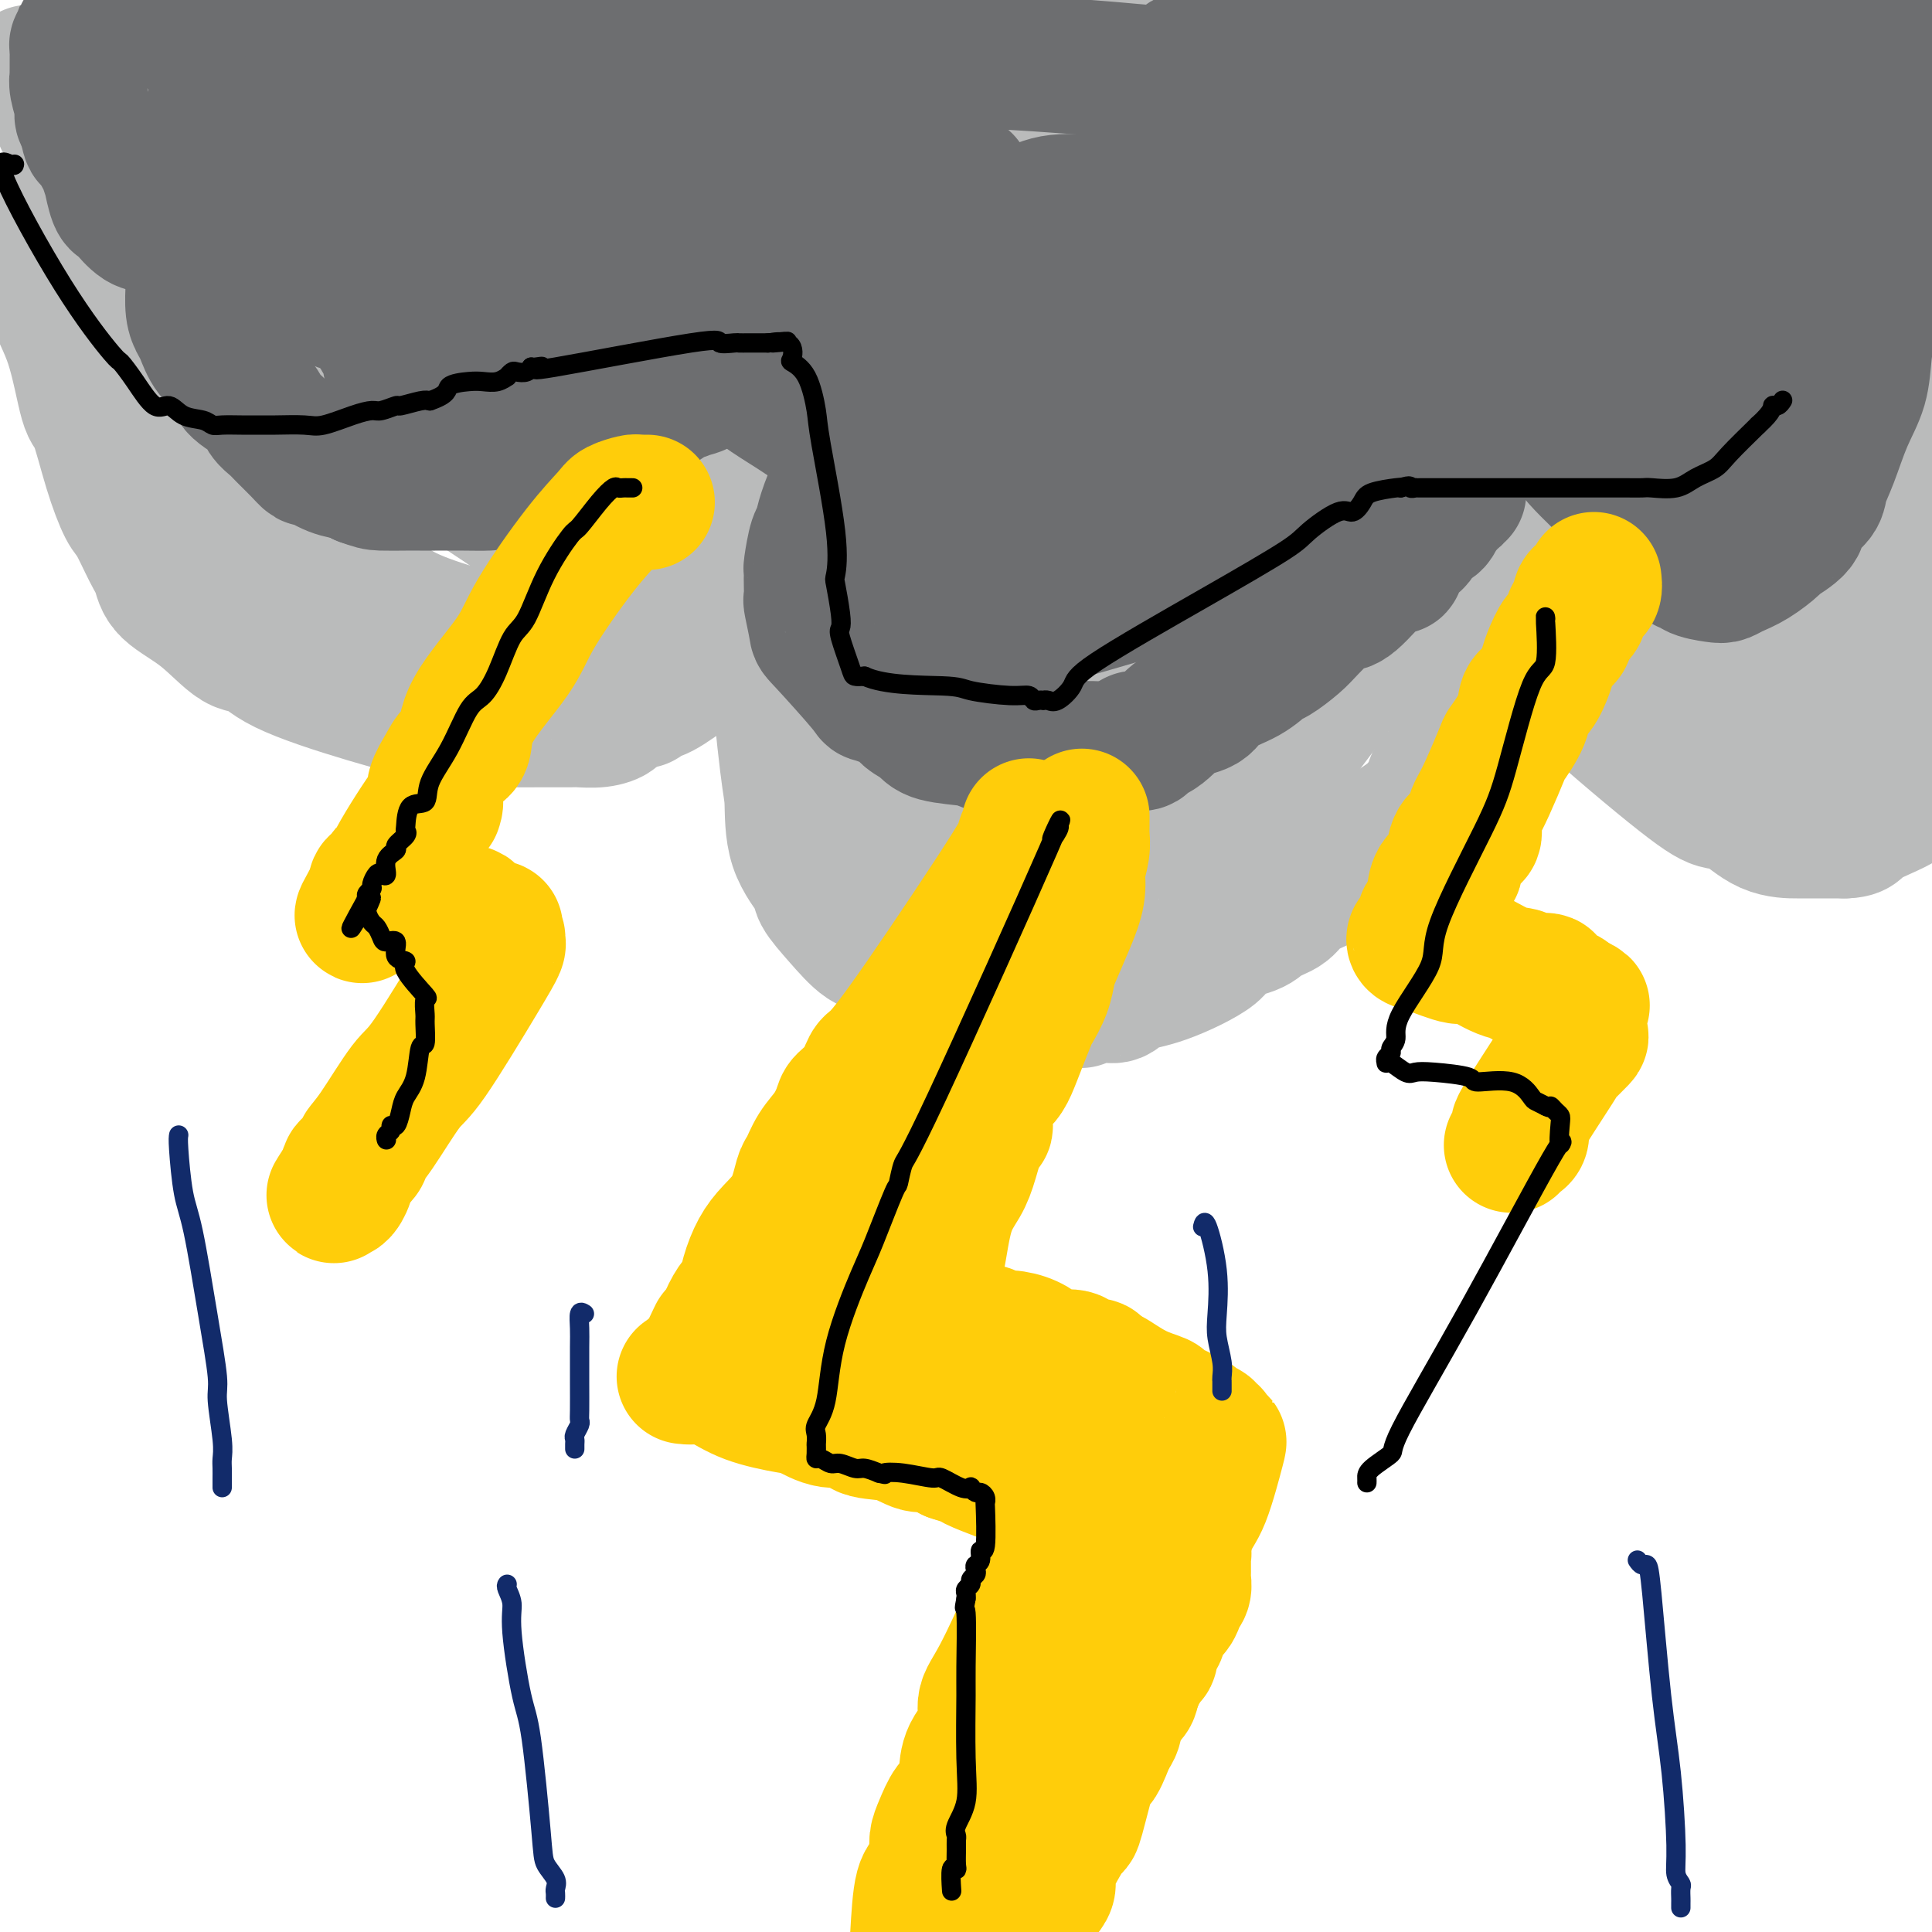 <svg viewBox='0 0 400 400' version='1.1' xmlns='http://www.w3.org/2000/svg' xmlns:xlink='http://www.w3.org/1999/xlink'><g fill='none' stroke='#BABBBB' stroke-width='28' stroke-linecap='round' stroke-linejoin='round'><path d='M10,43c-0.001,0.961 -0.002,1.922 0,3c0.002,1.078 0.007,2.272 0,3c-0.007,0.728 -0.025,0.989 0,3c0.025,2.011 0.092,5.770 1,9c0.908,3.230 2.656,5.930 4,10c1.344,4.070 2.284,9.510 3,12c0.716,2.490 1.206,2.032 2,4c0.794,1.968 1.890,6.364 3,10c1.110,3.636 2.233,6.513 3,8c0.767,1.487 1.178,1.584 2,3c0.822,1.416 2.054,4.149 3,6c0.946,1.851 1.607,2.819 2,4c0.393,1.181 0.517,2.575 2,4c1.483,1.425 4.324,2.880 7,5c2.676,2.120 5.188,4.905 7,6c1.812,1.095 2.924,0.499 4,1c1.076,0.501 2.114,2.100 6,4c3.886,1.900 10.618,4.103 17,6c6.382,1.897 12.413,3.489 15,4c2.587,0.511 1.729,-0.059 3,0c1.271,0.059 4.670,0.748 7,1c2.330,0.252 3.592,0.067 4,0c0.408,-0.067 -0.036,-0.017 1,0c1.036,0.017 3.554,0.002 6,0c2.446,-0.002 4.822,0.011 6,0c1.178,-0.011 1.160,-0.045 2,0c0.840,0.045 2.540,0.170 4,0c1.460,-0.170 2.680,-0.633 3,-1c0.320,-0.367 -0.260,-0.637 0,-1c0.260,-0.363 1.360,-0.818 2,-1c0.640,-0.182 0.820,-0.091 1,0'/><path d='M130,146c1.321,-0.692 1.624,-0.921 2,-1c0.376,-0.079 0.825,-0.008 1,0c0.175,0.008 0.075,-0.048 0,0c-0.075,0.048 -0.125,0.201 0,0c0.125,-0.201 0.424,-0.756 1,-1c0.576,-0.244 1.429,-0.176 3,-1c1.571,-0.824 3.860,-2.539 6,-4c2.140,-1.461 4.132,-2.668 5,-3c0.868,-0.332 0.614,0.212 1,0c0.386,-0.212 1.413,-1.181 2,-2c0.587,-0.819 0.735,-1.490 1,-2c0.265,-0.510 0.647,-0.860 1,-1c0.353,-0.140 0.676,-0.070 1,0'/><path d='M154,131c3.893,-2.478 1.625,-1.174 1,-1c-0.625,0.174 0.392,-0.781 1,-1c0.608,-0.219 0.808,0.299 1,0c0.192,-0.299 0.378,-1.416 1,-2c0.622,-0.584 1.682,-0.636 2,-1c0.318,-0.364 -0.104,-1.041 0,-1c0.104,0.041 0.736,0.800 1,2c0.264,1.200 0.162,2.843 0,4c-0.162,1.157 -0.382,1.830 0,7c0.382,5.170 1.367,14.839 2,20c0.633,5.161 0.912,5.814 1,8c0.088,2.186 -0.017,5.907 1,9c1.017,3.093 3.156,5.560 4,7c0.844,1.440 0.394,1.853 1,3c0.606,1.147 2.267,3.028 4,5c1.733,1.972 3.537,4.034 5,5c1.463,0.966 2.586,0.837 4,2c1.414,1.163 3.118,3.618 5,5c1.882,1.382 3.941,1.691 6,2'/><path d='M194,204c4.609,3.332 4.132,2.162 6,2c1.868,-0.162 6.082,0.684 9,1c2.918,0.316 4.539,0.100 7,0c2.461,-0.100 5.763,-0.086 7,0c1.237,0.086 0.411,0.244 1,0c0.589,-0.244 2.594,-0.891 4,-1c1.406,-0.109 2.214,0.319 3,0c0.786,-0.319 1.552,-1.384 3,-2c1.448,-0.616 3.579,-0.784 7,-2c3.421,-1.216 8.131,-3.480 10,-5c1.869,-1.520 0.896,-2.297 2,-3c1.104,-0.703 4.286,-1.331 6,-2c1.714,-0.669 1.961,-1.380 3,-2c1.039,-0.620 2.869,-1.151 4,-2c1.131,-0.849 1.562,-2.016 3,-3c1.438,-0.984 3.884,-1.786 6,-3c2.116,-1.214 3.903,-2.840 5,-4c1.097,-1.160 1.503,-1.852 3,-3c1.497,-1.148 4.086,-2.750 6,-4c1.914,-1.250 3.152,-2.148 4,-3c0.848,-0.852 1.305,-1.656 2,-2c0.695,-0.344 1.626,-0.226 2,-1c0.374,-0.774 0.191,-2.441 0,-3c-0.191,-0.559 -0.388,-0.011 0,0c0.388,0.011 1.362,-0.516 2,-1c0.638,-0.484 0.941,-0.926 1,-1c0.059,-0.074 -0.125,0.221 0,0c0.125,-0.221 0.559,-0.956 1,-4c0.441,-3.044 0.888,-8.396 1,-12c0.112,-3.604 -0.111,-5.458 0,-8c0.111,-2.542 0.555,-5.771 1,-9'/><path d='M303,127c0.464,-5.947 0.124,-4.314 0,-4c-0.124,0.314 -0.030,-0.692 0,-1c0.030,-0.308 -0.002,0.083 0,0c0.002,-0.083 0.038,-0.641 0,-1c-0.038,-0.359 -0.148,-0.519 0,-1c0.148,-0.481 0.555,-1.282 0,-2c-0.555,-0.718 -2.074,-1.351 0,1c2.074,2.351 7.739,7.688 12,12c4.261,4.312 7.116,7.600 13,13c5.884,5.400 14.796,12.911 20,17c5.204,4.089 6.701,4.756 8,5c1.299,0.244 2.400,0.065 4,1c1.600,0.935 3.699,2.982 6,4c2.301,1.018 4.804,1.005 6,1c1.196,-0.005 1.083,-0.001 2,0c0.917,0.001 2.862,0.000 4,0c1.138,-0.000 1.468,-0.000 2,0c0.532,0.000 1.266,0.000 2,0'/><path d='M382,172c2.906,-0.097 2.171,-0.841 4,-2c1.829,-1.159 6.223,-2.735 8,-4c1.777,-1.265 0.936,-2.219 2,-4c1.064,-1.781 4.032,-4.391 7,-7'/><path d='M399,129c0.184,0.022 0.368,0.044 0,0c-0.368,-0.044 -1.289,-0.155 -2,0c-0.711,0.155 -1.213,0.577 -2,1c-0.787,0.423 -1.861,0.846 -3,1c-1.139,0.154 -2.344,0.040 -4,0c-1.656,-0.040 -3.762,-0.007 -6,0c-2.238,0.007 -4.607,-0.013 -6,0c-1.393,0.013 -1.812,0.060 -3,0c-1.188,-0.060 -3.147,-0.228 -5,-1c-1.853,-0.772 -3.600,-2.147 -5,-3c-1.400,-0.853 -2.455,-1.182 -4,-2c-1.545,-0.818 -3.582,-2.123 -5,-3c-1.418,-0.877 -2.219,-1.326 -4,-2c-1.781,-0.674 -4.543,-1.571 -6,-2c-1.457,-0.429 -1.611,-0.388 -2,-1c-0.389,-0.612 -1.015,-1.877 -2,-3c-0.985,-1.123 -2.330,-2.103 -3,-3c-0.670,-0.897 -0.664,-1.712 -1,-2c-0.336,-0.288 -1.012,-0.048 -2,-1c-0.988,-0.952 -2.287,-3.097 -3,-4c-0.713,-0.903 -0.841,-0.564 -1,-1c-0.159,-0.436 -0.348,-1.648 -1,-3c-0.652,-1.352 -1.768,-2.845 -2,-4c-0.232,-1.155 0.418,-1.973 0,-3c-0.418,-1.027 -1.906,-2.262 -3,-4c-1.094,-1.738 -1.796,-3.977 -2,-5c-0.204,-1.023 0.089,-0.829 0,-1c-0.089,-0.171 -0.560,-0.706 -1,-1c-0.440,-0.294 -0.849,-0.349 -1,-1c-0.151,-0.651 -0.043,-1.900 0,-2c0.043,-0.100 0.022,0.950 0,2'/><path d='M320,81c-1.616,-3.246 -0.157,0.139 2,5c2.157,4.861 5.013,11.197 13,23c7.987,11.803 21.106,29.074 29,37c7.894,7.926 10.562,6.506 12,6c1.438,-0.506 1.646,-0.097 3,0c1.354,0.097 3.855,-0.118 5,0c1.145,0.118 0.936,0.568 2,0c1.064,-0.568 3.402,-2.153 5,-2c1.598,0.153 2.457,2.044 4,-3c1.543,-5.044 3.772,-17.022 6,-29'/><path d='M399,56c0.390,0.975 0.780,1.951 0,0c-0.780,-1.951 -2.730,-6.828 -4,-11c-1.270,-4.172 -1.860,-7.639 -3,-11c-1.140,-3.361 -2.831,-6.617 -4,-8c-1.169,-1.383 -1.816,-0.892 -2,-2c-0.184,-1.108 0.095,-3.815 0,-5c-0.095,-1.185 -0.564,-0.849 -1,-1c-0.436,-0.151 -0.838,-0.789 -1,-1c-0.162,-0.211 -0.085,0.005 0,0c0.085,-0.005 0.178,-0.231 0,-1c-0.178,-0.769 -0.626,-2.080 -1,-1c-0.374,1.080 -0.673,4.552 -1,6c-0.327,1.448 -0.680,0.870 -2,13c-1.320,12.130 -3.607,36.966 -5,50c-1.393,13.034 -1.894,14.266 -2,16c-0.106,1.734 0.182,3.971 0,5c-0.182,1.029 -0.833,0.850 -1,1c-0.167,0.150 0.149,0.628 0,1c-0.149,0.372 -0.762,0.638 -1,1c-0.238,0.362 -0.099,0.820 0,1c0.099,0.180 0.160,0.081 0,0c-0.160,-0.081 -0.541,-0.144 -1,0c-0.459,0.144 -0.995,0.494 -1,1c-0.005,0.506 0.521,1.169 -1,0c-1.521,-1.169 -5.088,-4.169 -8,-7c-2.912,-2.831 -5.169,-5.493 -14,-16c-8.831,-10.507 -24.238,-28.859 -34,-40c-9.762,-11.141 -13.881,-15.070 -18,-19'/><path d='M294,28c-12.655,-13.409 -6.791,-5.933 -6,-4c0.791,1.933 -3.490,-1.678 -5,-3c-1.510,-1.322 -0.247,-0.355 0,0c0.247,0.355 -0.521,0.099 -1,0c-0.479,-0.099 -0.668,-0.043 -1,0c-0.332,0.043 -0.808,0.071 -1,0c-0.192,-0.071 -0.099,-0.240 0,0c0.099,0.240 0.203,0.889 0,1c-0.203,0.111 -0.714,-0.317 -1,0c-0.286,0.317 -0.346,1.379 0,1c0.346,-0.379 1.100,-2.197 -3,4c-4.100,6.197 -13.054,20.411 -23,38c-9.946,17.589 -20.884,38.553 -27,50c-6.116,11.447 -7.411,13.378 -9,17c-1.589,3.622 -3.471,8.935 -5,13c-1.529,4.065 -2.704,6.882 -3,8c-0.296,1.118 0.288,0.537 0,2c-0.288,1.463 -1.448,4.969 -2,7c-0.552,2.031 -0.495,2.585 -1,4c-0.505,1.415 -1.573,3.690 -2,5c-0.427,1.310 -0.214,1.655 0,2'/><path d='M204,173c-2.400,7.225 -1.900,4.787 -2,5c-0.100,0.213 -0.799,3.078 -1,4c-0.201,0.922 0.097,-0.097 0,0c-0.097,0.097 -0.589,1.312 -1,2c-0.411,0.688 -0.739,0.850 -1,1c-0.261,0.150 -0.453,0.287 -1,0c-0.547,-0.287 -1.449,-0.998 -3,-3c-1.551,-2.002 -3.750,-5.295 -5,-7c-1.250,-1.705 -1.549,-1.822 -2,-3c-0.451,-1.178 -1.052,-3.416 -2,-5c-0.948,-1.584 -2.243,-2.515 -3,-3c-0.757,-0.485 -0.976,-0.525 -1,-1c-0.024,-0.475 0.149,-1.385 0,-2c-0.149,-0.615 -0.618,-0.934 -1,-1c-0.382,-0.066 -0.676,0.120 -1,0c-0.324,-0.120 -0.677,-0.547 -1,-1c-0.323,-0.453 -0.614,-0.934 -1,-1c-0.386,-0.066 -0.866,0.281 -1,0c-0.134,-0.281 0.079,-1.191 0,-2c-0.079,-0.809 -0.451,-1.517 -1,-2c-0.549,-0.483 -1.274,-0.742 -2,-1'/><path d='M174,153c-3.824,-4.722 -0.884,-0.528 0,0c0.884,0.528 -0.289,-2.612 -1,-4c-0.711,-1.388 -0.961,-1.025 -1,-1c-0.039,0.025 0.133,-0.288 0,-1c-0.133,-0.712 -0.572,-1.824 -1,-3c-0.428,-1.176 -0.847,-2.417 -1,-3c-0.153,-0.583 -0.041,-0.508 0,-1c0.041,-0.492 0.011,-1.550 0,-2c-0.011,-0.450 -0.004,-0.290 0,-1c0.004,-0.710 0.005,-2.289 0,-3c-0.005,-0.711 -0.015,-0.554 0,-1c0.015,-0.446 0.055,-1.493 0,-2c-0.055,-0.507 -0.204,-0.472 0,0c0.204,0.472 0.762,1.382 2,3c1.238,1.618 3.155,3.944 5,8c1.845,4.056 3.617,9.843 5,13c1.383,3.157 2.377,3.684 3,5c0.623,1.316 0.876,3.420 2,6c1.124,2.580 3.117,5.635 4,7c0.883,1.365 0.654,1.039 1,2c0.346,0.961 1.267,3.210 3,5c1.733,1.790 4.277,3.121 6,4c1.723,0.879 2.624,1.307 3,2c0.376,0.693 0.228,1.650 1,2c0.772,0.350 2.465,0.094 4,0c1.535,-0.094 2.913,-0.025 4,0c1.087,0.025 1.882,0.007 3,0c1.118,-0.007 2.559,-0.004 4,0'/><path d='M220,188c2.121,-0.000 1.925,-0.002 2,0c0.075,0.002 0.421,0.006 1,0c0.579,-0.006 1.392,-0.024 2,0c0.608,0.024 1.011,0.090 1,0c-0.011,-0.090 -0.438,-0.337 0,0c0.438,0.337 1.740,1.258 4,0c2.260,-1.258 5.478,-4.695 8,-7c2.522,-2.305 4.349,-3.477 7,-5c2.651,-1.523 6.126,-3.395 8,-5c1.874,-1.605 2.148,-2.941 3,-4c0.852,-1.059 2.284,-1.839 3,-2c0.716,-0.161 0.718,0.297 1,0c0.282,-0.297 0.845,-1.349 1,-2c0.155,-0.651 -0.099,-0.900 0,-1c0.099,-0.100 0.549,-0.050 1,0'/><path d='M262,162c5.268,-4.251 2.438,-1.880 2,-2c-0.438,-0.120 1.514,-2.731 7,-10c5.486,-7.269 14.504,-19.196 22,-29c7.496,-9.804 13.469,-17.485 16,-21c2.531,-3.515 1.621,-2.863 2,-4c0.379,-1.137 2.046,-4.061 4,-6c1.954,-1.939 4.193,-2.892 5,-4c0.807,-1.108 0.180,-2.371 0,-3c-0.180,-0.629 0.085,-0.624 1,-1c0.915,-0.376 2.479,-1.133 3,-2c0.521,-0.867 -0.000,-1.844 0,-2c0.000,-0.156 0.522,0.508 1,0c0.478,-0.508 0.912,-2.187 1,-3c0.088,-0.813 -0.172,-0.758 0,-1c0.172,-0.242 0.775,-0.780 1,-2c0.225,-1.220 0.073,-3.123 0,-4c-0.073,-0.877 -0.066,-0.728 0,-1c0.066,-0.272 0.190,-0.967 0,-2c-0.190,-1.033 -0.694,-2.406 -1,-3c-0.306,-0.594 -0.414,-0.411 -1,-1c-0.586,-0.589 -1.648,-1.952 -3,-3c-1.352,-1.048 -2.992,-1.782 -4,-2c-1.008,-0.218 -1.384,0.079 -3,0c-1.616,-0.079 -4.473,-0.533 -10,0c-5.527,0.533 -13.724,2.052 -21,5c-7.276,2.948 -13.629,7.323 -18,10c-4.371,2.677 -6.759,3.656 -11,6c-4.241,2.344 -10.334,6.054 -14,9c-3.666,2.946 -4.905,5.127 -6,6c-1.095,0.873 -2.048,0.436 -3,0'/><path d='M232,92c-8.303,4.955 -3.061,1.843 -1,1c2.061,-0.843 0.941,0.583 0,1c-0.941,0.417 -1.702,-0.175 -1,0c0.702,0.175 2.866,1.119 -1,0c-3.866,-1.119 -13.761,-4.299 -20,-7c-6.239,-2.701 -8.821,-4.922 -23,-11c-14.179,-6.078 -39.956,-16.012 -59,-23c-19.044,-6.988 -31.355,-11.029 -42,-14c-10.645,-2.971 -19.625,-4.873 -24,-6c-4.375,-1.127 -4.144,-1.479 -6,-2c-1.856,-0.521 -5.799,-1.210 -8,-2c-2.201,-0.790 -2.661,-1.680 -3,-2c-0.339,-0.320 -0.558,-0.068 -1,0c-0.442,0.068 -1.108,-0.046 -2,0c-0.892,0.046 -2.010,0.253 -1,0c1.010,-0.253 4.147,-0.965 5,-1c0.853,-0.035 -0.578,0.606 15,0c15.578,-0.606 48.165,-2.459 78,-5c29.835,-2.541 56.917,-5.771 84,-9'/><path d='M222,12c30.488,-2.162 16.207,-0.068 21,-1c4.793,-0.932 28.660,-4.891 42,-7c13.340,-2.109 16.154,-2.368 19,-3c2.846,-0.632 5.724,-1.636 7,-2c1.276,-0.364 0.950,-0.087 1,0c0.050,0.087 0.475,-0.015 1,0c0.525,0.015 1.150,0.147 1,0c-0.150,-0.147 -1.075,-0.574 -2,-1'/><path d='M271,4c6.454,-1.062 12.909,-2.124 0,0c-12.909,2.124 -45.180,7.434 -81,13c-35.820,5.566 -75.188,11.386 -92,14c-16.812,2.614 -11.067,2.021 -11,2c0.067,-0.021 -5.544,0.530 -12,1c-6.456,0.470 -13.756,0.858 -18,1c-4.244,0.142 -5.433,0.038 -8,0c-2.567,-0.038 -6.512,-0.010 -9,0c-2.488,0.010 -3.520,0.003 -5,0c-1.480,-0.003 -3.407,-0.001 -4,0c-0.593,0.001 0.150,0.000 0,0c-0.150,-0.000 -1.191,-0.000 -2,0c-0.809,0.000 -1.384,0.001 -1,0c0.384,-0.001 1.728,-0.002 4,0c2.272,0.002 5.473,0.008 9,0c3.527,-0.008 7.379,-0.030 21,1c13.621,1.030 37.012,3.113 50,4c12.988,0.887 15.572,0.578 25,1c9.428,0.422 25.701,1.575 35,2c9.299,0.425 11.624,0.121 14,0c2.376,-0.121 4.805,-0.058 6,0c1.195,0.058 1.158,0.113 1,0c-0.158,-0.113 -0.436,-0.393 1,0c1.436,0.393 4.585,1.461 1,0c-3.585,-1.461 -13.902,-5.449 -21,-8c-7.098,-2.551 -10.975,-3.663 -23,-7c-12.025,-3.337 -32.199,-8.898 -44,-12c-11.801,-3.102 -15.229,-3.743 -18,-4c-2.771,-0.257 -4.886,-0.128 -7,0'/><path d='M82,12c-13.646,-3.316 -13.259,-3.607 -16,-4c-2.741,-0.393 -8.608,-0.890 -11,-1c-2.392,-0.110 -1.309,0.167 -2,0c-0.691,-0.167 -3.155,-0.778 -4,-1c-0.845,-0.222 -0.072,-0.055 0,0c0.072,0.055 -0.559,-0.000 -1,0c-0.441,0.000 -0.694,0.056 -1,0c-0.306,-0.056 -0.666,-0.225 -1,0c-0.334,0.225 -0.641,0.845 -1,1c-0.359,0.155 -0.771,-0.155 -1,0c-0.229,0.155 -0.274,0.773 -1,1c-0.726,0.227 -2.131,0.061 -3,0c-0.869,-0.061 -1.202,-0.016 -3,0c-1.798,0.016 -5.063,0.004 -6,0c-0.937,-0.004 0.453,-0.001 0,0c-0.453,0.001 -2.747,0.001 -4,0c-1.253,-0.001 -1.463,-0.002 -2,0c-0.537,0.002 -1.401,0.009 -2,0c-0.599,-0.009 -0.934,-0.033 -1,0c-0.066,0.033 0.136,0.124 0,0c-0.136,-0.124 -0.610,-0.464 -1,0c-0.390,0.464 -0.695,1.732 -1,3'/><path d='M20,11c-4.556,0.690 -1.447,-0.083 0,2c1.447,2.083 1.230,7.024 2,12c0.770,4.976 2.526,9.987 4,13c1.474,3.013 2.666,4.029 4,6c1.334,1.971 2.812,4.898 4,8c1.188,3.102 2.087,6.378 4,9c1.913,2.622 4.841,4.591 6,6c1.159,1.409 0.551,2.259 1,3c0.449,0.741 1.955,1.373 3,3c1.045,1.627 1.628,4.249 2,5c0.372,0.751 0.534,-0.370 1,0c0.466,0.370 1.235,2.231 2,4c0.765,1.769 1.527,3.445 2,4c0.473,0.555 0.656,-0.013 1,0c0.344,0.013 0.848,0.607 1,1c0.152,0.393 -0.048,0.585 0,1c0.048,0.415 0.344,1.053 0,1c-0.344,-0.053 -1.328,-0.796 -2,-2c-0.672,-1.204 -1.032,-2.869 -2,-4c-0.968,-1.131 -2.546,-1.729 -4,-4c-1.454,-2.271 -2.786,-6.215 -4,-8c-1.214,-1.785 -2.310,-1.410 -3,-2c-0.690,-0.590 -0.972,-2.144 -1,-3c-0.028,-0.856 0.199,-1.013 0,-1c-0.199,0.013 -0.823,0.196 -1,0c-0.177,-0.196 0.092,-0.770 0,-1c-0.092,-0.230 -0.546,-0.115 -1,0'/><path d='M39,64c-2.898,-3.639 -1.144,-0.736 0,1c1.144,1.736 1.679,2.304 2,3c0.321,0.696 0.429,1.521 1,2c0.571,0.479 1.605,0.611 2,1c0.395,0.389 0.150,1.033 0,1c-0.150,-0.033 -0.207,-0.745 0,-1c0.207,-0.255 0.676,-0.054 -1,-3c-1.676,-2.946 -5.497,-9.041 -10,-16c-4.503,-6.959 -9.689,-14.782 -12,-18c-2.311,-3.218 -1.746,-1.829 -2,-2c-0.254,-0.171 -1.326,-1.901 -2,-3c-0.674,-1.099 -0.950,-1.566 -1,-2c-0.050,-0.434 0.127,-0.833 0,-1c-0.127,-0.167 -0.556,-0.100 -1,0c-0.444,0.100 -0.903,0.234 -1,0c-0.097,-0.234 0.166,-0.836 0,-1c-0.166,-0.164 -0.762,0.110 -1,0c-0.238,-0.110 -0.119,-0.602 0,-1c0.119,-0.398 0.236,-0.700 0,-1c-0.236,-0.300 -0.826,-0.596 -1,-1c-0.174,-0.404 0.069,-0.917 0,-1c-0.069,-0.083 -0.448,0.262 -1,0c-0.552,-0.262 -1.276,-1.131 -2,-2'/><path d='M9,19c-5.469,-7.984 -1.643,-1.944 0,0c1.643,1.944 1.101,-0.207 1,-1c-0.101,-0.793 0.238,-0.226 1,0c0.762,0.226 1.948,0.113 12,-1c10.052,-1.113 28.970,-3.224 40,-4c11.030,-0.776 14.172,-0.215 25,0c10.828,0.215 29.341,0.086 45,0c15.659,-0.086 28.465,-0.128 35,0c6.535,0.128 6.799,0.427 10,1c3.201,0.573 9.340,1.422 13,2c3.660,0.578 4.842,0.887 6,1c1.158,0.113 2.292,0.030 3,0c0.708,-0.030 0.989,-0.008 1,0c0.011,0.008 -0.247,0.002 0,0c0.247,-0.002 0.999,-0.001 1,0c0.001,0.001 -0.748,0.000 -1,0c-0.252,-0.000 -0.007,-0.000 -1,0c-0.993,0.000 -3.224,0.000 -7,0c-3.776,-0.000 -9.096,-0.000 -12,0c-2.904,0.000 -3.391,0.000 -6,0c-2.609,-0.000 -7.338,-0.000 -11,0c-3.662,0.000 -6.255,0.000 -8,0c-1.745,-0.000 -2.641,-0.000 -4,0c-1.359,0.000 -3.179,0.000 -5,0'/><path d='M147,17c-8.697,-0.007 -3.938,-0.025 -2,0c1.938,0.025 1.057,0.092 -1,0c-2.057,-0.092 -5.290,-0.343 1,2c6.290,2.343 22.104,7.279 50,15c27.896,7.721 67.875,18.226 88,24c20.125,5.774 20.398,6.815 24,8c3.602,1.185 10.535,2.513 14,3c3.465,0.487 3.461,0.133 3,0c-0.461,-0.133 -1.381,-0.044 0,0c1.381,0.044 5.062,0.045 2,0c-3.062,-0.045 -12.867,-0.135 -19,0c-6.133,0.135 -8.595,0.495 -27,-1c-18.405,-1.495 -52.753,-4.845 -71,-7c-18.247,-2.155 -20.394,-3.113 -26,-4c-5.606,-0.887 -14.670,-1.702 -19,-2c-4.330,-0.298 -3.927,-0.081 -4,0c-0.073,0.081 -0.623,0.024 -1,0c-0.377,-0.024 -0.582,-0.015 -1,0c-0.418,0.015 -1.050,0.035 -1,0c0.050,-0.035 0.783,-0.125 3,0c2.217,0.125 5.919,0.464 12,1c6.081,0.536 14.540,1.268 23,2'/><path d='M195,58c14.978,0.464 33.424,0.124 45,0c11.576,-0.124 16.282,-0.034 20,0c3.718,0.034 6.449,0.010 8,0c1.551,-0.010 1.921,-0.007 3,0c1.079,0.007 2.868,0.017 4,0c1.132,-0.017 1.609,-0.062 2,0c0.391,0.062 0.696,0.232 1,0c0.304,-0.232 0.608,-0.864 1,-1c0.392,-0.136 0.873,0.225 1,0c0.127,-0.225 -0.099,-1.034 0,-1c0.099,0.034 0.524,0.913 -1,0c-1.524,-0.913 -4.998,-3.618 -14,-6c-9.002,-2.382 -23.532,-4.443 -33,-6c-9.468,-1.557 -13.875,-2.612 -16,-3c-2.125,-0.388 -1.969,-0.108 -3,0c-1.031,0.108 -3.251,0.045 -4,0c-0.749,-0.045 -0.028,-0.070 0,0c0.028,0.070 -0.637,0.237 -1,0c-0.363,-0.237 -0.423,-0.876 0,-1c0.423,-0.124 1.329,0.268 6,-1c4.671,-1.268 13.109,-4.195 19,-5c5.891,-0.805 9.237,0.513 14,0c4.763,-0.513 10.942,-2.856 15,-4c4.058,-1.144 5.995,-1.090 7,-1c1.005,0.090 1.078,0.217 2,0c0.922,-0.217 2.692,-0.776 4,-1c1.308,-0.224 2.154,-0.112 3,0'/><path d='M278,28c11.118,-2.011 4.412,-0.538 2,0c-2.412,0.538 -0.531,0.141 1,0c1.531,-0.141 2.711,-0.024 3,0c0.289,0.024 -0.314,-0.043 -1,0c-0.686,0.043 -1.454,0.197 -1,0c0.454,-0.197 2.131,-0.746 2,-1c-0.131,-0.254 -2.071,-0.212 5,-1c7.071,-0.788 23.152,-2.407 36,-3c12.848,-0.593 22.461,-0.159 27,0c4.539,0.159 4.003,0.043 5,0c0.997,-0.043 3.526,-0.011 5,0c1.474,0.011 1.892,0.003 2,0c0.108,-0.003 -0.095,-0.001 0,0c0.095,0.001 0.487,0.000 1,0c0.513,-0.000 1.147,-0.000 1,0c-0.147,0.000 -1.073,0.000 -2,0'/><path d='M364,23c13.477,-0.643 4.168,0.248 0,0c-4.168,-0.248 -3.197,-1.636 -4,-2c-0.803,-0.364 -3.380,0.296 -5,0c-1.620,-0.296 -2.282,-1.547 -3,-2c-0.718,-0.453 -1.492,-0.106 -3,0c-1.508,0.106 -3.748,-0.028 -5,0c-1.252,0.028 -1.515,0.218 -2,0c-0.485,-0.218 -1.194,-0.843 -2,-1c-0.806,-0.157 -1.711,0.153 -2,0c-0.289,-0.153 0.038,-0.771 0,-1c-0.038,-0.229 -0.442,-0.069 -1,0c-0.558,0.069 -1.272,0.048 -2,0c-0.728,-0.048 -1.471,-0.122 -2,0c-0.529,0.122 -0.843,0.438 -1,0c-0.157,-0.438 -0.157,-1.632 0,-2c0.157,-0.368 0.469,0.090 1,0c0.531,-0.090 1.279,-0.728 6,-2c4.721,-1.272 13.415,-3.178 18,-4c4.585,-0.822 5.059,-0.560 7,-1c1.941,-0.440 5.347,-1.582 7,-2c1.653,-0.418 1.553,-0.112 2,0c0.447,0.112 1.439,0.030 2,0c0.561,-0.030 0.689,-0.008 1,0c0.311,0.008 0.803,0.002 1,0c0.197,-0.002 0.098,-0.001 0,0'/><path d='M377,6c7.027,-1.510 2.596,0.215 0,1c-2.596,0.785 -3.355,0.629 -4,1c-0.645,0.371 -1.174,1.268 -3,2c-1.826,0.732 -4.949,1.300 -6,2c-1.051,0.700 -0.031,1.531 -1,2c-0.969,0.469 -3.928,0.575 -6,1c-2.072,0.425 -3.255,1.168 -5,2c-1.745,0.832 -4.050,1.753 -5,2c-0.950,0.247 -0.544,-0.179 -3,1c-2.456,1.179 -7.772,3.962 -10,5c-2.228,1.038 -1.366,0.331 -1,0c0.366,-0.331 0.237,-0.287 0,0c-0.237,0.287 -0.580,0.818 -1,1c-0.420,0.182 -0.916,0.014 -1,0c-0.084,-0.014 0.245,0.127 0,0c-0.245,-0.127 -1.063,-0.522 0,2c1.063,2.522 4.009,7.960 6,11c1.991,3.040 3.029,3.683 5,6c1.971,2.317 4.876,6.308 7,9c2.124,2.692 3.467,4.084 4,5c0.533,0.916 0.257,1.355 1,2c0.743,0.645 2.504,1.496 3,2c0.496,0.504 -0.273,0.660 0,1c0.273,0.340 1.589,0.864 2,1c0.411,0.136 -0.082,-0.117 0,0c0.082,0.117 0.738,0.605 1,1c0.262,0.395 0.131,0.698 0,1'/><path d='M360,67c3.555,4.485 0.942,1.697 0,1c-0.942,-0.697 -0.212,0.696 0,1c0.212,0.304 -0.092,-0.479 0,-1c0.092,-0.521 0.582,-0.778 0,-2c-0.582,-1.222 -2.237,-3.409 -3,-5c-0.763,-1.591 -0.635,-2.587 -1,-4c-0.365,-1.413 -1.222,-3.244 -2,-5c-0.778,-1.756 -1.478,-3.436 -2,-4c-0.522,-0.564 -0.868,-0.010 -1,0c-0.132,0.010 -0.052,-0.522 0,-1c0.052,-0.478 0.074,-0.901 1,-1c0.926,-0.099 2.755,0.124 4,0c1.245,-0.124 1.906,-0.597 6,0c4.094,0.597 11.623,2.264 15,3c3.377,0.736 2.604,0.541 3,1c0.396,0.459 1.961,1.574 3,2c1.039,0.426 1.550,0.165 2,0c0.450,-0.165 0.837,-0.233 1,0c0.163,0.233 0.102,0.767 0,1c-0.102,0.233 -0.244,0.166 0,0c0.244,-0.166 0.873,-0.429 1,0c0.127,0.429 -0.250,1.551 0,2c0.250,0.449 1.125,0.224 2,0'/><path d='M389,55c1.732,1.153 0.060,1.035 0,1c-0.060,-0.035 1.490,0.011 2,0c0.510,-0.011 -0.021,-0.081 0,1c0.021,1.081 0.594,3.312 1,4c0.406,0.688 0.645,-0.168 1,0c0.355,0.168 0.827,1.358 1,2c0.173,0.642 0.046,0.734 0,1c-0.046,0.266 -0.013,0.705 0,1c0.013,0.295 0.004,0.447 0,1c-0.004,0.553 -0.005,1.507 0,2c0.005,0.493 0.017,0.526 0,1c-0.017,0.474 -0.061,1.390 0,2c0.061,0.610 0.228,0.912 0,2c-0.228,1.088 -0.849,2.960 -1,4c-0.151,1.040 0.169,1.247 0,1c-0.169,-0.247 -0.828,-0.950 -1,0c-0.172,0.950 0.144,3.551 0,5c-0.144,1.449 -0.746,1.745 -1,2c-0.254,0.255 -0.158,0.470 0,1c0.158,0.530 0.378,1.375 0,2c-0.378,0.625 -1.356,1.029 -2,2c-0.644,0.971 -0.956,2.508 -1,4c-0.044,1.492 0.181,2.939 0,4c-0.181,1.061 -0.767,1.736 -1,2c-0.233,0.264 -0.115,0.116 0,0c0.115,-0.116 0.225,-0.199 0,0c-0.225,0.199 -0.784,0.680 -1,1c-0.216,0.320 -0.089,0.477 0,1c0.089,0.523 0.139,1.410 0,2c-0.139,0.590 -0.468,0.883 -1,1c-0.532,0.117 -1.266,0.059 -2,0'/><path d='M383,105c-0.985,0.332 -1.946,0.664 -3,1c-1.054,0.336 -2.199,0.678 -3,1c-0.801,0.322 -1.257,0.623 -3,1c-1.743,0.377 -4.774,0.830 -11,1c-6.226,0.170 -15.647,0.058 -24,0c-8.353,-0.058 -15.639,-0.061 -19,0c-3.361,0.061 -2.798,0.188 -4,0c-1.202,-0.188 -4.170,-0.690 -7,-1c-2.830,-0.310 -5.522,-0.427 -7,-1c-1.478,-0.573 -1.741,-1.603 -3,-2c-1.259,-0.397 -3.515,-0.161 -5,0c-1.485,0.161 -2.198,0.247 -3,0c-0.802,-0.247 -1.692,-0.827 -2,-1c-0.308,-0.173 -0.034,0.059 0,0c0.034,-0.059 -0.173,-0.411 -1,-1c-0.827,-0.589 -2.276,-1.415 -3,-2c-0.724,-0.585 -0.724,-0.931 -1,-1c-0.276,-0.069 -0.827,0.137 -1,0c-0.173,-0.137 0.030,-0.618 0,-1c-0.030,-0.382 -0.295,-0.666 -1,-1c-0.705,-0.334 -1.849,-0.716 -2,-1c-0.151,-0.284 0.691,-0.468 0,-1c-0.691,-0.532 -2.917,-1.413 -4,-2c-1.083,-0.587 -1.024,-0.882 -1,-1c0.024,-0.118 0.012,-0.059 0,0'/><path d='M275,93c-2.463,-1.850 -0.621,-0.474 0,-1c0.621,-0.526 0.019,-2.954 1,-5c0.981,-2.046 3.544,-3.710 5,-5c1.456,-1.290 1.805,-2.207 2,-3c0.195,-0.793 0.236,-1.464 1,-2c0.764,-0.536 2.249,-0.938 3,-1c0.751,-0.062 0.766,0.216 1,0c0.234,-0.216 0.685,-0.928 1,-1c0.315,-0.072 0.492,0.494 0,3c-0.492,2.506 -1.653,6.953 -3,12c-1.347,5.047 -2.879,10.696 -6,20c-3.121,9.304 -7.831,22.265 -10,28c-2.169,5.735 -1.796,4.244 -2,5c-0.204,0.756 -0.986,3.758 -2,6c-1.014,2.242 -2.261,3.725 -3,5c-0.739,1.275 -0.972,2.340 -1,3c-0.028,0.660 0.147,0.913 0,1c-0.147,0.087 -0.617,0.009 -1,0c-0.383,-0.009 -0.678,0.050 -1,0c-0.322,-0.050 -0.670,-0.210 -1,0c-0.330,0.210 -0.640,0.788 -1,1c-0.360,0.212 -0.768,0.057 -1,0c-0.232,-0.057 -0.289,-0.015 -1,0c-0.711,0.015 -2.077,0.004 -3,0c-0.923,-0.004 -1.402,-0.001 -2,0c-0.598,0.001 -1.315,0.000 -2,0c-0.685,-0.000 -1.339,-0.000 -2,0c-0.661,0.000 -1.331,0.000 -2,0'/><path d='M245,159c-3.254,0.298 -2.888,0.042 -3,0c-0.112,-0.042 -0.703,0.129 -2,0c-1.297,-0.129 -3.301,-0.558 -5,-1c-1.699,-0.442 -3.093,-0.896 -4,-1c-0.907,-0.104 -1.328,0.144 -2,0c-0.672,-0.144 -1.595,-0.680 -3,-1c-1.405,-0.320 -3.294,-0.426 -4,-1c-0.706,-0.574 -0.231,-1.618 -1,-2c-0.769,-0.382 -2.783,-0.102 -4,0c-1.217,0.102 -1.637,0.027 -2,0c-0.363,-0.027 -0.670,-0.006 -1,0c-0.330,0.006 -0.684,-0.003 -1,0c-0.316,0.003 -0.593,0.017 -1,0c-0.407,-0.017 -0.944,-0.067 -1,0c-0.056,0.067 0.370,0.249 0,2c-0.370,1.751 -1.534,5.072 -2,7c-0.466,1.928 -0.233,2.464 0,3'/><path d='M209,165c-0.309,2.379 -0.083,2.325 0,3c0.083,0.675 0.022,2.079 0,3c-0.022,0.921 -0.006,1.360 0,2c0.006,0.640 0.002,1.481 0,2c-0.002,0.519 -0.003,0.717 0,1c0.003,0.283 0.011,0.650 0,1c-0.011,0.350 -0.040,0.681 0,1c0.040,0.319 0.151,0.624 0,1c-0.151,0.376 -0.562,0.824 1,0c1.562,-0.824 5.098,-2.918 6,-4c0.902,-1.082 -0.829,-1.151 1,-4c1.829,-2.849 7.218,-8.476 10,-11c2.782,-2.524 2.955,-1.943 3,-2c0.045,-0.057 -0.039,-0.750 1,-2c1.039,-1.250 3.202,-3.055 4,-4c0.798,-0.945 0.231,-1.028 0,-1c-0.231,0.028 -0.125,0.168 1,-3c1.125,-3.168 3.268,-9.645 4,-12c0.732,-2.355 0.052,-0.587 0,0c-0.052,0.587 0.522,-0.008 1,-2c0.478,-1.992 0.859,-5.383 1,-7c0.141,-1.617 0.040,-1.462 0,-2c-0.040,-0.538 -0.020,-1.769 0,-3'/><path d='M242,122c1.310,-4.752 1.086,-1.632 1,-1c-0.086,0.632 -0.033,-1.224 0,-2c0.033,-0.776 0.048,-0.470 0,-1c-0.048,-0.530 -0.158,-1.895 0,-3c0.158,-1.105 0.583,-1.951 1,-3c0.417,-1.049 0.827,-2.301 1,-3c0.173,-0.699 0.108,-0.844 0,-1c-0.108,-0.156 -0.261,-0.322 0,-1c0.261,-0.678 0.934,-1.869 1,-2c0.066,-0.131 -0.477,0.796 0,0c0.477,-0.796 1.972,-3.316 3,-5c1.028,-1.684 1.587,-2.531 2,-3c0.413,-0.469 0.679,-0.560 1,-1c0.321,-0.440 0.695,-1.228 1,-2c0.305,-0.772 0.539,-1.526 0,-1c-0.539,0.526 -1.852,2.332 -3,4c-1.148,1.668 -2.131,3.198 -3,5c-0.869,1.802 -1.624,3.877 -2,5c-0.376,1.123 -0.374,1.294 -1,2c-0.626,0.706 -1.880,1.945 -3,3c-1.120,1.055 -2.105,1.924 -3,3c-0.895,1.076 -1.698,2.357 -2,3c-0.302,0.643 -0.101,0.647 -1,1c-0.899,0.353 -2.896,1.057 -4,2c-1.104,0.943 -1.315,2.127 -2,3c-0.685,0.873 -1.842,1.437 -3,2'/><path d='M226,126c-4.781,5.355 -3.234,2.741 -3,2c0.234,-0.741 -0.846,0.390 -1,1c-0.154,0.610 0.618,0.699 0,1c-0.618,0.301 -2.625,0.813 -4,1c-1.375,0.187 -2.116,0.050 -3,0c-0.884,-0.050 -1.909,-0.014 -3,0c-1.091,0.014 -2.247,0.004 -3,0c-0.753,-0.004 -1.102,-0.002 -2,0c-0.898,0.002 -2.347,0.003 -3,0c-0.653,-0.003 -0.512,-0.011 -1,0c-0.488,0.011 -1.604,0.041 -2,0c-0.396,-0.041 -0.072,-0.154 0,0c0.072,0.154 -0.109,0.575 -1,0c-0.891,-0.575 -2.491,-2.146 -3,-3c-0.509,-0.854 0.074,-0.990 0,-1c-0.074,-0.010 -0.803,0.106 -1,0c-0.197,-0.106 0.140,-0.435 0,-1c-0.140,-0.565 -0.757,-1.367 -1,-2c-0.243,-0.633 -0.111,-1.096 0,-2c0.111,-0.904 0.201,-2.250 0,-3c-0.201,-0.750 -0.694,-0.903 -1,-2c-0.306,-1.097 -0.425,-3.138 -1,-5c-0.575,-1.862 -1.607,-3.546 -2,-4c-0.393,-0.454 -0.147,0.321 0,0c0.147,-0.321 0.194,-1.740 0,-3c-0.194,-1.260 -0.629,-2.363 -1,-3c-0.371,-0.637 -0.677,-0.810 -1,-1c-0.323,-0.190 -0.664,-0.397 -1,-1c-0.336,-0.603 -0.667,-1.601 -1,-2c-0.333,-0.399 -0.666,-0.200 -1,0'/><path d='M186,98c-1.077,-4.007 0.731,-1.023 0,0c-0.731,1.023 -4.001,0.085 -7,-1c-2.999,-1.085 -5.727,-2.317 -8,-3c-2.273,-0.683 -4.092,-0.817 -6,-1c-1.908,-0.183 -3.904,-0.416 -7,-1c-3.096,-0.584 -7.291,-1.518 -10,-2c-2.709,-0.482 -3.931,-0.510 -6,-1c-2.069,-0.490 -4.983,-1.441 -7,-2c-2.017,-0.559 -3.135,-0.727 -4,-1c-0.865,-0.273 -1.476,-0.651 -2,-1c-0.524,-0.349 -0.962,-0.667 -2,-1c-1.038,-0.333 -2.676,-0.680 -3,-1c-0.324,-0.320 0.667,-0.613 -2,-2c-2.667,-1.387 -8.993,-3.869 -12,-5c-3.007,-1.131 -2.696,-0.911 -3,-1c-0.304,-0.089 -1.222,-0.487 -2,-1c-0.778,-0.513 -1.415,-1.141 -3,-2c-1.585,-0.859 -4.117,-1.949 -5,-2c-0.883,-0.051 -0.117,0.938 -1,0c-0.883,-0.938 -3.416,-3.803 -5,-5c-1.584,-1.197 -2.218,-0.726 -3,-1c-0.782,-0.274 -1.712,-1.292 -3,-2c-1.288,-0.708 -2.933,-1.106 -5,-2c-2.067,-0.894 -4.554,-2.286 -5,-3c-0.446,-0.714 1.150,-0.751 0,-1c-1.150,-0.249 -5.046,-0.710 -7,-1c-1.954,-0.290 -1.967,-0.408 -3,-1c-1.033,-0.592 -3.086,-1.660 -4,-2c-0.914,-0.340 -0.690,0.046 -1,0c-0.310,-0.046 -1.155,-0.523 -2,-1'/><path d='M58,51c-11.472,-5.349 -3.652,-1.223 -1,0c2.652,1.223 0.137,-0.457 -1,-1c-1.137,-0.543 -0.896,0.050 -1,0c-0.104,-0.050 -0.553,-0.745 -1,-1c-0.447,-0.255 -0.893,-0.072 -1,0c-0.107,0.072 0.124,0.031 0,0c-0.124,-0.031 -0.605,-0.052 -1,0c-0.395,0.052 -0.705,0.179 -1,0c-0.295,-0.179 -0.575,-0.663 -1,0c-0.425,0.663 -0.993,2.474 -1,3c-0.007,0.526 0.548,-0.231 0,0c-0.548,0.231 -2.199,1.451 -3,4c-0.801,2.549 -0.750,6.426 -1,8c-0.250,1.574 -0.799,0.845 -1,2c-0.201,1.155 -0.054,4.193 0,6c0.054,1.807 0.014,2.381 0,4c-0.014,1.619 -0.004,4.282 0,6c0.004,1.718 0.001,2.492 0,3c-0.001,0.508 -0.000,0.751 0,1c0.000,0.249 -0.000,0.502 0,1c0.000,0.498 0.002,1.239 0,2c-0.002,0.761 -0.007,1.542 0,2c0.007,0.458 0.026,0.592 0,1c-0.026,0.408 -0.096,1.089 1,2c1.096,0.911 3.357,2.054 4,3c0.643,0.946 -0.333,1.697 0,3c0.333,1.303 1.974,3.159 4,5c2.026,1.841 4.436,3.669 6,5c1.564,1.331 2.282,2.166 3,3'/><path d='M62,113c3.465,4.142 3.129,3.995 5,5c1.871,1.005 5.949,3.160 8,4c2.051,0.840 2.075,0.365 3,1c0.925,0.635 2.751,2.379 6,4c3.249,1.621 7.919,3.118 11,4c3.081,0.882 4.571,1.151 10,2c5.429,0.849 14.798,2.280 19,3c4.202,0.720 3.239,0.729 5,1c1.761,0.271 6.248,0.805 8,1c1.752,0.195 0.769,0.052 1,0c0.231,-0.052 1.675,-0.014 4,0c2.325,0.014 5.530,0.004 7,0c1.470,-0.004 1.206,-0.001 4,0c2.794,0.001 8.648,0.001 11,0c2.352,-0.001 1.204,-0.005 1,0c-0.204,0.005 0.538,0.017 1,0c0.462,-0.017 0.645,-0.062 1,0c0.355,0.062 0.882,0.231 1,0c0.118,-0.231 -0.171,-0.862 0,-1c0.171,-0.138 0.804,0.219 1,0c0.196,-0.219 -0.045,-1.012 0,-1c0.045,0.012 0.375,0.829 0,0c-0.375,-0.829 -1.454,-3.302 -2,-4c-0.546,-0.698 -0.559,0.381 -4,-1c-3.441,-1.381 -10.312,-5.221 -17,-10c-6.688,-4.779 -13.195,-10.498 -17,-14c-3.805,-3.502 -4.909,-4.789 -9,-7c-4.091,-2.211 -11.169,-5.346 -16,-8c-4.831,-2.654 -7.416,-4.827 -10,-7'/><path d='M94,85c-12.508,-8.683 -6.277,-4.892 -5,-4c1.277,0.892 -2.401,-1.117 -5,-3c-2.599,-1.883 -4.118,-3.640 -5,-4c-0.882,-0.360 -1.128,0.677 -3,0c-1.872,-0.677 -5.370,-3.067 -8,-4c-2.630,-0.933 -4.392,-0.410 -6,-1c-1.608,-0.590 -3.062,-2.292 -4,-3c-0.938,-0.708 -1.361,-0.420 -1,0c0.361,0.420 1.506,0.972 0,0c-1.506,-0.972 -5.664,-3.469 -2,0c3.664,3.469 15.150,12.905 21,18c5.850,5.095 6.065,5.850 15,12c8.935,6.150 26.589,17.696 35,23c8.411,5.304 7.577,4.368 10,6c2.423,1.632 8.103,5.834 15,9c6.897,3.166 15.013,5.297 20,7c4.987,1.703 6.846,2.978 8,4c1.154,1.022 1.604,1.792 2,2c0.396,0.208 0.738,-0.146 1,0c0.262,0.146 0.442,0.792 1,1c0.558,0.208 1.492,-0.022 2,0c0.508,0.022 0.590,0.294 -1,0c-1.590,-0.294 -4.851,-1.156 -8,-2c-3.149,-0.844 -6.185,-1.670 -12,-4c-5.815,-2.330 -14.407,-6.165 -23,-10'/><path d='M141,132c-9.322,-3.722 -10.625,-5.028 -12,-6c-1.375,-0.972 -2.820,-1.608 -5,-3c-2.180,-1.392 -5.095,-3.538 -7,-5c-1.905,-1.462 -2.800,-2.241 -4,-4c-1.200,-1.759 -2.704,-4.499 -4,-6c-1.296,-1.501 -2.385,-1.764 -3,-2c-0.615,-0.236 -0.756,-0.446 -1,-1c-0.244,-0.554 -0.592,-1.453 -1,-2c-0.408,-0.547 -0.878,-0.741 -1,-1c-0.122,-0.259 0.103,-0.583 0,-1c-0.103,-0.417 -0.534,-0.926 0,-1c0.534,-0.074 2.035,0.289 0,0c-2.035,-0.289 -7.604,-1.229 9,-1c16.604,0.229 55.380,1.627 72,3c16.620,1.373 11.082,2.722 11,4c-0.082,1.278 5.292,2.486 8,3c2.708,0.514 2.750,0.334 4,1c1.250,0.666 3.707,2.179 5,3c1.293,0.821 1.422,0.951 2,1c0.578,0.049 1.606,0.017 2,0c0.394,-0.017 0.154,-0.019 0,0c-0.154,0.019 -0.224,0.057 0,0c0.224,-0.057 0.740,-0.211 1,0c0.260,0.211 0.262,0.788 0,1c-0.262,0.212 -0.789,0.061 -2,0c-1.211,-0.061 -3.105,-0.030 -5,0'/><path d='M210,115c-3.915,0.078 -10.703,-0.228 -21,-1c-10.297,-0.772 -24.103,-2.011 -32,-3c-7.897,-0.989 -9.886,-1.729 -11,-2c-1.114,-0.271 -1.354,-0.072 -2,0c-0.646,0.072 -1.698,0.016 -2,0c-0.302,-0.016 0.147,0.007 0,0c-0.147,-0.007 -0.889,-0.046 0,0c0.889,0.046 3.408,0.177 4,0c0.592,-0.177 -0.743,-0.660 9,1c9.743,1.660 30.562,5.464 52,9c21.438,3.536 43.493,6.804 52,8c8.507,1.196 3.467,0.321 3,0c-0.467,-0.321 3.640,-0.086 6,0c2.360,0.086 2.975,0.023 4,0c1.025,-0.023 2.462,-0.006 3,0c0.538,0.006 0.177,0.002 0,0c-0.177,-0.002 -0.171,-0.000 0,0c0.171,0.000 0.508,0.000 1,0c0.492,-0.000 1.141,-0.000 1,0c-0.141,0.000 -1.070,0.000 -2,0'/><path d='M275,127c20.391,2.150 4.870,-1.474 -1,-3c-5.870,-1.526 -2.087,-0.952 -3,-2c-0.913,-1.048 -6.521,-3.717 -11,-6c-4.479,-2.283 -7.830,-4.181 -10,-5c-2.170,-0.819 -3.160,-0.559 -4,-1c-0.840,-0.441 -1.532,-1.582 -2,-2c-0.468,-0.418 -0.713,-0.112 -1,0c-0.287,0.112 -0.616,0.030 -1,0c-0.384,-0.030 -0.824,-0.009 -1,0c-0.176,0.009 -0.088,0.004 0,0'/></g>
<g fill='none' stroke='#6D6E70' stroke-width='28' stroke-linecap='round' stroke-linejoin='round'><path d='M58,12c-0.507,0.113 -1.013,0.227 -1,0c0.013,-0.227 0.547,-0.794 0,-1c-0.547,-0.206 -2.173,-0.049 -3,0c-0.827,0.049 -0.854,-0.008 -1,0c-0.146,0.008 -0.411,0.082 -1,0c-0.589,-0.082 -1.504,-0.320 -2,0c-0.496,0.320 -0.574,1.196 -1,2c-0.426,0.804 -1.200,1.534 -2,2c-0.800,0.466 -1.626,0.668 -2,2c-0.374,1.332 -0.296,3.795 -1,7c-0.704,3.205 -2.188,7.153 -3,9c-0.812,1.847 -0.950,1.593 -1,4c-0.050,2.407 -0.010,7.474 0,11c0.010,3.526 -0.009,5.509 0,7c0.009,1.491 0.046,2.489 0,4c-0.046,1.511 -0.174,3.533 0,5c0.174,1.467 0.649,2.378 1,3c0.351,0.622 0.577,0.956 1,2c0.423,1.044 1.044,2.797 2,4c0.956,1.203 2.248,1.855 3,3c0.752,1.145 0.963,2.781 2,4c1.037,1.219 2.900,2.020 4,3c1.100,0.980 1.437,2.137 2,3c0.563,0.863 1.353,1.431 2,2c0.647,0.569 1.152,1.140 2,2c0.848,0.860 2.041,2.009 3,3c0.959,0.991 1.685,1.824 2,2c0.315,0.176 0.218,-0.303 1,0c0.782,0.303 2.441,1.389 4,2c1.559,0.611 3.017,0.746 4,1c0.983,0.254 1.492,0.627 2,1'/><path d='M75,99c2.346,0.845 2.709,0.958 4,1c1.291,0.042 3.508,0.011 5,0c1.492,-0.011 2.257,-0.004 3,0c0.743,0.004 1.463,0.005 3,0c1.537,-0.005 3.893,-0.015 6,0c2.107,0.015 3.967,0.056 5,0c1.033,-0.056 1.240,-0.210 3,-1c1.760,-0.790 5.072,-2.215 7,-3c1.928,-0.785 2.472,-0.930 3,-1c0.528,-0.070 1.041,-0.067 2,0c0.959,0.067 2.366,0.197 4,-1c1.634,-1.197 3.497,-3.722 4,-4c0.503,-0.278 -0.352,1.689 3,0c3.352,-1.689 10.912,-7.034 14,-9c3.088,-1.966 1.705,-0.551 1,0c-0.705,0.551 -0.731,0.240 0,0c0.731,-0.240 2.219,-0.408 3,-1c0.781,-0.592 0.854,-1.608 1,-2c0.146,-0.392 0.364,-0.161 1,0c0.636,0.161 1.690,0.253 2,0c0.310,-0.253 -0.124,-0.852 0,-1c0.124,-0.148 0.806,0.156 1,0c0.194,-0.156 -0.102,-0.773 0,-1c0.102,-0.227 0.600,-0.065 1,0c0.400,0.065 0.700,0.032 1,0'/><path d='M152,76c4.926,-2.956 1.241,-1.344 2,1c0.759,2.344 5.961,5.422 10,8c4.039,2.578 6.915,4.657 9,7c2.085,2.343 3.379,4.949 4,6c0.621,1.051 0.570,0.547 1,1c0.430,0.453 1.342,1.863 2,3c0.658,1.137 1.064,1.999 2,3c0.936,1.001 2.404,2.139 3,3c0.596,0.861 0.319,1.445 2,3c1.681,1.555 5.318,4.081 7,6c1.682,1.919 1.407,3.232 2,4c0.593,0.768 2.052,0.990 3,2c0.948,1.010 1.385,2.807 2,4c0.615,1.193 1.408,1.781 2,2c0.592,0.219 0.983,0.069 2,0c1.017,-0.069 2.658,-0.057 4,0c1.342,0.057 2.383,0.159 7,-1c4.617,-1.159 12.808,-3.580 21,-6'/><path d='M237,122c6.625,-1.642 6.186,-2.245 8,-3c1.814,-0.755 5.880,-1.660 9,-3c3.120,-1.340 5.294,-3.114 7,-4c1.706,-0.886 2.943,-0.882 4,-1c1.057,-0.118 1.933,-0.356 3,-1c1.067,-0.644 2.324,-1.694 3,-2c0.676,-0.306 0.771,0.131 1,0c0.229,-0.131 0.592,-0.830 1,-1c0.408,-0.170 0.860,0.190 1,0c0.140,-0.190 -0.033,-0.930 0,-1c0.033,-0.070 0.273,0.531 1,0c0.727,-0.531 1.942,-2.195 3,-3c1.058,-0.805 1.960,-0.752 4,-2c2.040,-1.248 5.219,-3.796 8,-6c2.781,-2.204 5.164,-4.062 7,-5c1.836,-0.938 3.125,-0.956 5,-2c1.875,-1.044 4.338,-3.115 6,-4c1.662,-0.885 2.524,-0.584 3,-1c0.476,-0.416 0.564,-1.547 1,-2c0.436,-0.453 1.218,-0.226 2,0'/><path d='M314,81c6.454,-4.031 2.588,-1.108 1,0c-1.588,1.108 -0.900,0.403 0,0c0.900,-0.403 2.010,-0.503 3,0c0.990,0.503 1.860,1.609 2,2c0.140,0.391 -0.448,0.067 0,1c0.448,0.933 1.933,3.124 3,5c1.067,1.876 1.717,3.436 4,6c2.283,2.564 6.199,6.132 8,8c1.801,1.868 1.488,2.036 2,3c0.512,0.964 1.851,2.723 3,4c1.149,1.277 2.108,2.072 2,2c-0.108,-0.072 -1.284,-1.011 0,0c1.284,1.011 5.026,3.970 7,5c1.974,1.030 2.180,0.130 2,0c-0.180,-0.130 -0.745,0.511 0,1c0.745,0.489 2.799,0.828 4,1c1.201,0.172 1.547,0.178 2,0c0.453,-0.178 1.012,-0.540 2,-1c0.988,-0.460 2.406,-1.018 4,-2c1.594,-0.982 3.366,-2.388 4,-3c0.634,-0.612 0.130,-0.431 1,-1c0.870,-0.569 3.114,-1.888 4,-3c0.886,-1.112 0.414,-2.018 1,-3c0.586,-0.982 2.230,-2.042 3,-3c0.770,-0.958 0.664,-1.816 1,-3c0.336,-1.184 1.112,-2.696 2,-5c0.888,-2.304 1.887,-5.401 3,-8c1.113,-2.599 2.338,-4.700 3,-7c0.662,-2.300 0.761,-4.800 1,-7c0.239,-2.200 0.620,-4.100 1,-6'/><path d='M387,67c1.641,-5.701 0.244,-1.952 0,-1c-0.244,0.952 0.667,-0.891 1,-2c0.333,-1.109 0.089,-1.485 0,-2c-0.089,-0.515 -0.024,-1.171 0,-3c0.024,-1.829 0.008,-4.832 0,-6c-0.008,-1.168 -0.007,-0.500 0,-2c0.007,-1.500 0.020,-5.168 0,-8c-0.020,-2.832 -0.073,-4.829 0,-6c0.073,-1.171 0.273,-1.516 0,-3c-0.273,-1.484 -1.019,-4.107 -1,-5c0.019,-0.893 0.805,-0.055 -1,-2c-1.805,-1.945 -6.199,-6.673 -9,-9c-2.801,-2.327 -4.008,-2.253 -5,-2c-0.992,0.253 -1.769,0.685 -4,0c-2.231,-0.685 -5.915,-2.486 -11,-3c-5.085,-0.514 -11.571,0.258 -15,0c-3.429,-0.258 -3.801,-1.547 -9,-2c-5.199,-0.453 -15.226,-0.069 -24,0c-8.774,0.069 -16.295,-0.178 -21,0c-4.705,0.178 -6.595,0.780 -11,1c-4.405,0.220 -11.327,0.058 -16,0c-4.673,-0.058 -7.099,-0.013 -8,0c-0.901,0.013 -0.277,-0.008 -1,0c-0.723,0.008 -2.792,0.043 -4,0c-1.208,-0.043 -1.556,-0.166 -2,0c-0.444,0.166 -0.984,0.619 -1,1c-0.016,0.381 0.492,0.691 1,1'/><path d='M246,14c-12.106,0.662 1.129,0.819 7,1c5.871,0.181 4.379,0.388 5,1c0.621,0.612 3.355,1.629 5,2c1.645,0.371 2.200,0.096 3,0c0.800,-0.096 1.843,-0.013 2,0c0.157,0.013 -0.573,-0.044 -2,0c-1.427,0.044 -3.550,0.190 -5,0c-1.450,-0.190 -2.226,-0.716 -14,-2c-11.774,-1.284 -34.546,-3.325 -57,-4c-22.454,-0.675 -44.590,0.015 -69,0c-24.410,-0.015 -51.094,-0.736 -61,-1c-9.906,-0.264 -3.035,-0.071 -1,0c2.035,0.071 -0.766,0.020 -2,0c-1.234,-0.020 -0.901,-0.007 -1,0c-0.099,0.007 -0.630,0.010 -1,0c-0.370,-0.010 -0.579,-0.033 -1,0c-0.421,0.033 -1.055,0.122 -1,0c0.055,-0.122 0.798,-0.455 2,0c1.202,0.455 2.862,1.700 5,3c2.138,1.300 4.754,2.657 11,6c6.246,3.343 16.123,8.671 26,14'/><path d='M97,34c9.525,4.813 11.837,5.346 13,6c1.163,0.654 1.176,1.429 2,2c0.824,0.571 2.458,0.938 3,1c0.542,0.062 -0.010,-0.181 0,0c0.010,0.181 0.580,0.784 1,1c0.420,0.216 0.688,0.043 1,0c0.312,-0.043 0.666,0.044 1,0c0.334,-0.044 0.646,-0.217 1,0c0.354,0.217 0.750,0.826 0,1c-0.750,0.174 -2.647,-0.087 -4,0c-1.353,0.087 -2.162,0.521 -4,0c-1.838,-0.521 -4.706,-1.996 -9,-3c-4.294,-1.004 -10.016,-1.537 -13,-2c-2.984,-0.463 -3.232,-0.856 -4,-1c-0.768,-0.144 -2.056,-0.041 -3,0c-0.944,0.041 -1.544,0.018 -2,0c-0.456,-0.018 -0.767,-0.031 -1,0c-0.233,0.031 -0.387,0.105 -1,0c-0.613,-0.105 -1.685,-0.391 -2,0c-0.315,0.391 0.126,1.458 0,2c-0.126,0.542 -0.818,0.557 -1,1c-0.182,0.443 0.147,1.312 0,2c-0.147,0.688 -0.771,1.195 -1,2c-0.229,0.805 -0.062,1.909 0,3c0.062,1.091 0.018,2.169 0,3c-0.018,0.831 -0.009,1.416 0,2'/><path d='M74,54c-0.350,3.160 -0.224,3.561 0,5c0.224,1.439 0.546,3.916 1,5c0.454,1.084 1.039,0.775 2,2c0.961,1.225 2.298,3.984 3,6c0.702,2.016 0.768,3.288 1,4c0.232,0.712 0.631,0.864 1,1c0.369,0.136 0.710,0.257 1,1c0.290,0.743 0.531,2.107 0,1c-0.531,-1.107 -1.834,-4.685 -3,-7c-1.166,-2.315 -2.193,-3.365 -7,-13c-4.807,-9.635 -13.392,-27.853 -17,-35c-3.608,-7.147 -2.238,-3.223 -2,-2c0.238,1.223 -0.656,-0.254 -1,-1c-0.344,-0.746 -0.138,-0.759 0,-1c0.138,-0.241 0.207,-0.709 0,-1c-0.207,-0.291 -0.689,-0.406 -1,-1c-0.311,-0.594 -0.450,-1.669 -1,-2c-0.550,-0.331 -1.511,0.080 -2,0c-0.489,-0.080 -0.507,-0.652 -1,-1c-0.493,-0.348 -1.463,-0.473 -2,-1c-0.537,-0.527 -0.642,-1.455 -1,-2c-0.358,-0.545 -0.970,-0.706 -1,-1c-0.030,-0.294 0.522,-0.723 0,-1c-0.522,-0.277 -2.119,-0.404 -3,-1c-0.881,-0.596 -1.045,-1.660 -1,-2c0.045,-0.340 0.299,0.046 0,0c-0.299,-0.046 -1.149,-0.523 -2,-1'/><path d='M38,6c-2.716,-2.193 -2.004,-1.175 -2,-1c0.004,0.175 -0.698,-0.493 -1,-1c-0.302,-0.507 -0.203,-0.854 -1,-1c-0.797,-0.146 -2.489,-0.092 -3,0c-0.511,0.092 0.158,0.221 0,0c-0.158,-0.221 -1.142,-0.792 -2,-1c-0.858,-0.208 -1.589,-0.054 -2,0c-0.411,0.054 -0.502,0.010 -1,0c-0.498,-0.010 -1.401,0.016 -2,0c-0.599,-0.016 -0.892,-0.075 -1,0c-0.108,0.075 -0.029,0.282 0,0c0.029,-0.282 0.009,-1.053 -1,0c-1.009,1.053 -3.006,3.931 -4,5c-0.994,1.069 -0.984,0.328 -1,0c-0.016,-0.328 -0.057,-0.242 0,0c0.057,0.242 0.211,0.642 0,1c-0.211,0.358 -0.789,0.676 -1,1c-0.211,0.324 -0.057,0.655 0,1c0.057,0.345 0.015,0.704 0,1c-0.015,0.296 -0.005,0.528 0,1c0.005,0.472 0.005,1.183 0,2c-0.005,0.817 -0.016,1.738 0,2c0.016,0.262 0.060,-0.137 0,0c-0.060,0.137 -0.222,0.810 0,2c0.222,1.190 0.829,2.897 1,4c0.171,1.103 -0.094,1.601 0,2c0.094,0.399 0.547,0.700 1,1'/><path d='M18,25c0.179,3.658 0.626,3.801 1,4c0.374,0.199 0.674,0.452 1,1c0.326,0.548 0.679,1.390 1,2c0.321,0.610 0.611,0.986 1,2c0.389,1.014 0.876,2.665 1,3c0.124,0.335 -0.115,-0.646 0,0c0.115,0.646 0.586,2.917 1,4c0.414,1.083 0.773,0.977 1,1c0.227,0.023 0.322,0.176 1,1c0.678,0.824 1.938,2.318 3,3c1.062,0.682 1.927,0.551 3,1c1.073,0.449 2.356,1.478 3,2c0.644,0.522 0.650,0.538 4,2c3.350,1.462 10.046,4.370 13,6c2.954,1.630 2.167,1.980 2,2c-0.167,0.020 0.287,-0.292 3,0c2.713,0.292 7.686,1.189 10,2c2.314,0.811 1.970,1.538 4,2c2.030,0.462 6.432,0.659 9,1c2.568,0.341 3.300,0.827 4,1c0.700,0.173 1.369,0.033 2,0c0.631,-0.033 1.224,0.041 2,0c0.776,-0.041 1.734,-0.197 2,0c0.266,0.197 -0.159,0.745 0,1c0.159,0.255 0.903,0.216 1,0c0.097,-0.216 -0.451,-0.608 -1,-1'/><path d='M90,65c5.152,0.286 0.032,-2.000 -2,-3c-2.032,-1.000 -0.975,-0.715 -1,-1c-0.025,-0.285 -1.133,-1.141 -2,-2c-0.867,-0.859 -1.492,-1.723 -2,-2c-0.508,-0.277 -0.898,0.032 -1,0c-0.102,-0.032 0.085,-0.405 0,-1c-0.085,-0.595 -0.442,-1.411 0,-2c0.442,-0.589 1.685,-0.950 2,-1c0.315,-0.050 -0.296,0.211 5,-1c5.296,-1.211 16.500,-3.894 30,-5c13.500,-1.106 29.295,-0.635 37,-1c7.705,-0.365 7.318,-1.567 12,-2c4.682,-0.433 14.432,-0.096 18,0c3.568,0.096 0.955,-0.047 0,0c-0.955,0.047 -0.251,0.284 1,0c1.251,-0.284 3.051,-1.089 -1,0c-4.051,1.089 -13.951,4.071 -21,6c-7.049,1.929 -11.245,2.804 -24,5c-12.755,2.196 -34.067,5.713 -44,7c-9.933,1.287 -8.487,0.345 -9,0c-0.513,-0.345 -2.984,-0.093 -4,0c-1.016,0.093 -0.576,0.027 0,0c0.576,-0.027 1.288,-0.013 2,0'/><path d='M86,62c-10.090,1.399 -7.813,1.398 7,0c14.813,-1.398 42.164,-4.193 58,-5c15.836,-0.807 20.157,0.373 32,0c11.843,-0.373 31.208,-2.298 41,-3c9.792,-0.702 10.012,-0.181 11,0c0.988,0.181 2.744,0.020 4,0c1.256,-0.020 2.013,0.099 1,0c-1.013,-0.099 -3.797,-0.417 2,0c5.797,0.417 20.176,1.568 -1,-2c-21.176,-3.568 -77.907,-11.855 -104,-16c-26.093,-4.145 -21.547,-4.146 -22,-4c-0.453,0.146 -5.904,0.440 -9,0c-3.096,-0.440 -3.838,-1.614 -5,-2c-1.162,-0.386 -2.745,0.016 -3,0c-0.255,-0.016 0.817,-0.449 3,0c2.183,0.449 5.476,1.781 17,3c11.524,1.219 31.279,2.327 41,3c9.721,0.673 9.406,0.912 12,1c2.594,0.088 8.096,0.023 11,0c2.904,-0.023 3.211,-0.006 4,0c0.789,0.006 2.058,0.002 3,0c0.942,-0.002 1.555,-0.000 2,0c0.445,0.000 0.723,0.000 1,0'/><path d='M192,37c14.700,1.078 4.449,0.272 1,0c-3.449,-0.272 -0.095,-0.011 1,0c1.095,0.011 -0.070,-0.229 0,0c0.070,0.229 1.376,0.926 -2,0c-3.376,-0.926 -11.435,-3.477 -17,-5c-5.565,-1.523 -8.636,-2.019 -16,-3c-7.364,-0.981 -19.022,-2.448 -25,-3c-5.978,-0.552 -6.275,-0.188 -7,0c-0.725,0.188 -1.876,0.200 -3,0c-1.124,-0.200 -2.220,-0.612 -4,0c-1.780,0.612 -4.244,2.248 -5,3c-0.756,0.752 0.197,0.619 0,1c-0.197,0.381 -1.543,1.277 -2,2c-0.457,0.723 -0.024,1.272 0,2c0.024,0.728 -0.362,1.635 -1,3c-0.638,1.365 -1.529,3.190 -2,4c-0.471,0.810 -0.521,0.607 -1,1c-0.479,0.393 -1.387,1.381 -2,3c-0.613,1.619 -0.933,3.869 -1,5c-0.067,1.131 0.118,1.145 0,1c-0.118,-0.145 -0.538,-0.448 -1,0c-0.462,0.448 -0.966,1.648 -1,2c-0.034,0.352 0.403,-0.143 0,1c-0.403,1.143 -1.647,3.923 -2,5c-0.353,1.077 0.185,0.451 0,1c-0.185,0.549 -1.092,2.275 -2,4'/><path d='M100,64c-2.027,4.862 -0.596,1.016 0,0c0.596,-1.016 0.356,0.799 0,2c-0.356,1.201 -0.827,1.788 -1,2c-0.173,0.212 -0.048,0.048 0,1c0.048,0.952 0.019,3.018 0,4c-0.019,0.982 -0.029,0.879 0,1c0.029,0.121 0.095,0.467 0,1c-0.095,0.533 -0.352,1.253 0,2c0.352,0.747 1.314,1.521 2,2c0.686,0.479 1.096,0.664 1,1c-0.096,0.336 -0.699,0.822 0,1c0.699,0.178 2.701,0.049 3,0c0.299,-0.049 -1.103,-0.018 2,0c3.103,0.018 10.713,0.022 14,0c3.287,-0.022 2.251,-0.070 4,0c1.749,0.070 6.283,0.257 10,-1c3.717,-1.257 6.618,-3.960 8,-5c1.382,-1.040 1.244,-0.417 3,-1c1.756,-0.583 5.407,-2.370 7,-3c1.593,-0.630 1.127,-0.101 2,-1c0.873,-0.899 3.084,-3.225 5,-4c1.916,-0.775 3.536,0.003 4,0c0.464,-0.003 -0.226,-0.785 0,-1c0.226,-0.215 1.370,0.138 2,0c0.630,-0.138 0.747,-0.768 1,-1c0.253,-0.232 0.644,-0.066 1,0c0.356,0.066 0.678,0.033 1,0'/><path d='M169,64c5.447,-2.373 2.064,-0.307 2,2c-0.064,2.307 3.192,4.855 5,6c1.808,1.145 2.168,0.887 3,2c0.832,1.113 2.136,3.597 3,5c0.864,1.403 1.287,1.724 2,2c0.713,0.276 1.714,0.508 2,1c0.286,0.492 -0.144,1.245 0,2c0.144,0.755 0.861,1.512 1,2c0.139,0.488 -0.299,0.706 0,1c0.299,0.294 1.336,0.666 2,1c0.664,0.334 0.956,0.632 1,1c0.044,0.368 -0.161,0.805 0,1c0.161,0.195 0.688,0.148 1,0c0.312,-0.148 0.409,-0.398 1,0c0.591,0.398 1.677,1.445 3,2c1.323,0.555 2.882,0.618 5,1c2.118,0.382 4.795,1.082 8,2c3.205,0.918 6.940,2.055 10,3c3.060,0.945 5.446,1.699 7,2c1.554,0.301 2.277,0.151 3,0'/><path d='M228,100c5.976,1.641 1.915,0.243 1,0c-0.915,-0.243 1.316,0.671 2,1c0.684,0.329 -0.178,0.075 0,0c0.178,-0.075 1.395,0.028 2,0c0.605,-0.028 0.597,-0.189 1,0c0.403,0.189 1.219,0.727 3,0c1.781,-0.727 4.529,-2.720 9,-5c4.471,-2.280 10.665,-4.846 14,-6c3.335,-1.154 3.810,-0.897 6,-2c2.190,-1.103 6.094,-3.567 9,-5c2.906,-1.433 4.814,-1.834 6,-2c1.186,-0.166 1.649,-0.097 2,0c0.351,0.097 0.589,0.222 1,0c0.411,-0.222 0.995,-0.791 2,-1c1.005,-0.209 2.430,-0.060 3,0c0.570,0.060 0.285,0.030 0,0'/><path d='M289,80c7.963,-3.475 1.872,-1.663 1,-1c-0.872,0.663 3.475,0.178 7,0c3.525,-0.178 6.226,-0.048 8,0c1.774,0.048 2.620,0.013 3,0c0.380,-0.013 0.293,-0.004 1,0c0.707,0.004 2.206,0.004 3,0c0.794,-0.004 0.883,-0.010 1,0c0.117,0.010 0.264,0.038 1,0c0.736,-0.038 2.062,-0.142 3,0c0.938,0.142 1.487,0.530 2,1c0.513,0.470 0.991,1.023 1,1c0.009,-0.023 -0.452,-0.620 1,1c1.452,1.620 4.818,5.459 6,7c1.182,1.541 0.181,0.784 0,1c-0.181,0.216 0.457,1.406 1,2c0.543,0.594 0.989,0.593 1,1c0.011,0.407 -0.415,1.222 0,2c0.415,0.778 1.670,1.518 2,2c0.330,0.482 -0.264,0.707 0,1c0.264,0.293 1.388,0.653 2,1c0.612,0.347 0.712,0.681 1,1c0.288,0.319 0.762,0.621 1,1c0.238,0.379 0.238,0.833 1,1c0.762,0.167 2.286,0.046 3,0c0.714,-0.046 0.617,-0.018 1,0c0.383,0.018 1.247,0.025 2,0c0.753,-0.025 1.395,-0.084 2,0c0.605,0.084 1.173,0.310 2,0c0.827,-0.310 1.914,-1.155 3,-2'/><path d='M349,100c2.281,-0.290 0.983,-0.516 1,-1c0.017,-0.484 1.349,-1.227 2,-2c0.651,-0.773 0.623,-1.575 1,-2c0.377,-0.425 1.161,-0.473 2,-1c0.839,-0.527 1.733,-1.534 2,-2c0.267,-0.466 -0.094,-0.390 0,-1c0.094,-0.610 0.642,-1.907 1,-3c0.358,-1.093 0.527,-1.981 1,-3c0.473,-1.019 1.251,-2.170 2,-4c0.749,-1.830 1.469,-4.340 2,-6c0.531,-1.660 0.874,-2.471 1,-3c0.126,-0.529 0.034,-0.778 0,-3c-0.034,-2.222 -0.009,-6.418 0,-10c0.009,-3.582 0.004,-6.552 0,-8c-0.004,-1.448 -0.006,-1.376 0,-2c0.006,-0.624 0.019,-1.945 0,-3c-0.019,-1.055 -0.072,-1.845 0,-2c0.072,-0.155 0.267,0.325 0,0c-0.267,-0.325 -0.996,-1.456 -2,-3c-1.004,-1.544 -2.285,-3.500 -3,-4c-0.715,-0.500 -0.866,0.458 -2,0c-1.134,-0.458 -3.251,-2.330 -6,-4c-2.749,-1.670 -6.128,-3.138 -8,-4c-1.872,-0.862 -2.235,-1.117 -4,-2c-1.765,-0.883 -4.933,-2.395 -8,-3c-3.067,-0.605 -6.034,-0.302 -9,0'/><path d='M322,24c-2.388,-0.002 -3.859,-0.007 -7,0c-3.141,0.007 -7.954,0.027 -12,0c-4.046,-0.027 -7.326,-0.102 -9,0c-1.674,0.102 -1.743,0.380 -4,1c-2.257,0.620 -6.704,1.581 -12,3c-5.296,1.419 -11.442,3.295 -17,5c-5.558,1.705 -10.530,3.241 -13,4c-2.470,0.759 -2.439,0.743 -4,1c-1.561,0.257 -4.715,0.786 -6,1c-1.285,0.214 -0.702,0.114 -1,0c-0.298,-0.114 -1.478,-0.241 -2,0c-0.522,0.241 -0.385,0.850 -1,1c-0.615,0.150 -1.982,-0.158 -1,0c0.982,0.158 4.314,0.781 5,1c0.686,0.219 -1.274,0.033 8,0c9.274,-0.033 29.781,0.087 48,0c18.219,-0.087 34.150,-0.381 43,-1c8.850,-0.619 10.620,-1.563 14,-2c3.380,-0.437 8.370,-0.369 14,-1c5.630,-0.631 11.901,-1.963 17,-3c5.099,-1.037 9.027,-1.779 11,-2c1.973,-0.221 1.992,0.080 3,0c1.008,-0.080 3.004,-0.540 5,-1'/><path d='M397,8c0.188,0.039 0.377,0.078 0,0c-0.377,-0.078 -1.318,-0.274 -2,-1c-0.682,-0.726 -1.104,-1.982 -2,-3c-0.896,-1.018 -2.268,-1.797 -3,-2c-0.732,-0.203 -0.826,0.170 -1,0c-0.174,-0.170 -0.430,-0.883 -1,-1c-0.570,-0.117 -1.456,0.361 -2,0c-0.544,-0.361 -0.745,-1.561 -1,-2c-0.255,-0.439 -0.562,-0.118 -1,0c-0.438,0.118 -1.007,0.031 -2,0c-0.993,-0.031 -2.409,-0.007 -3,0c-0.591,0.007 -0.355,-0.004 -1,0c-0.645,0.004 -2.169,0.024 -4,0c-1.831,-0.024 -3.968,-0.091 -5,0c-1.032,0.091 -0.959,0.339 -2,1c-1.041,0.661 -3.195,1.734 -5,2c-1.805,0.266 -3.259,-0.275 -4,0c-0.741,0.275 -0.767,1.368 -4,3c-3.233,1.632 -9.671,3.804 -17,6c-7.329,2.196 -15.548,4.416 -23,7c-7.452,2.584 -14.138,5.533 -19,7c-4.862,1.467 -7.902,1.454 -11,2c-3.098,0.546 -6.256,1.653 -10,3c-3.744,1.347 -8.073,2.934 -10,4c-1.927,1.066 -1.450,1.610 -3,2c-1.550,0.390 -5.126,0.626 -7,1c-1.874,0.374 -2.046,0.885 -3,1c-0.954,0.115 -2.689,-0.165 -4,0c-1.311,0.165 -2.199,0.775 -3,1c-0.801,0.225 -1.515,0.064 -2,0c-0.485,-0.064 -0.743,-0.032 -1,0'/><path d='M241,39c-3.493,0.483 -2.227,0.189 -2,0c0.227,-0.189 -0.585,-0.274 -1,0c-0.415,0.274 -0.434,0.909 0,1c0.434,0.091 1.322,-0.360 0,0c-1.322,0.360 -4.852,1.532 -7,2c-2.148,0.468 -2.912,0.231 -5,0c-2.088,-0.231 -5.498,-0.455 -8,0c-2.502,0.455 -4.095,1.590 -6,2c-1.905,0.410 -4.121,0.096 -5,0c-0.879,-0.096 -0.422,0.026 -1,0c-0.578,-0.026 -2.193,-0.199 -3,0c-0.807,0.199 -0.807,0.771 -1,1c-0.193,0.229 -0.579,0.117 -1,0c-0.421,-0.117 -0.876,-0.237 -1,0c-0.124,0.237 0.082,0.833 0,1c-0.082,0.167 -0.452,-0.095 -1,0c-0.548,0.095 -1.274,0.548 -2,1'/><path d='M197,47c-6.972,1.188 -2.400,0.157 -1,0c1.400,-0.157 -0.370,0.561 -1,1c-0.630,0.439 -0.120,0.599 0,1c0.120,0.401 -0.151,1.041 0,1c0.151,-0.041 0.723,-0.765 3,1c2.277,1.765 6.259,6.017 8,8c1.741,1.983 1.241,1.697 3,3c1.759,1.303 5.778,4.195 8,6c2.222,1.805 2.648,2.523 3,3c0.352,0.477 0.631,0.712 1,1c0.369,0.288 0.828,0.629 1,1c0.172,0.371 0.056,0.771 0,3c-0.056,2.229 -0.051,6.286 0,8c0.051,1.714 0.149,1.085 0,1c-0.149,-0.085 -0.546,0.374 -1,1c-0.454,0.626 -0.966,1.421 -2,2c-1.034,0.579 -2.592,0.944 -3,1c-0.408,0.056 0.334,-0.197 0,0c-0.334,0.197 -1.742,0.846 -3,1c-1.258,0.154 -2.364,-0.185 -3,0c-0.636,0.185 -0.802,0.894 -1,1c-0.198,0.106 -0.430,-0.392 -1,0c-0.570,0.392 -1.479,1.674 -2,2c-0.521,0.326 -0.655,-0.304 -1,0c-0.345,0.304 -0.901,1.543 -1,2c-0.099,0.457 0.257,0.130 0,0c-0.257,-0.130 -1.129,-0.065 -2,0'/><path d='M202,95c-2.633,0.867 -0.716,-0.465 0,0c0.716,0.465 0.229,2.726 0,4c-0.229,1.274 -0.202,1.560 0,2c0.202,0.440 0.578,1.035 1,2c0.422,0.965 0.890,2.301 1,3c0.110,0.699 -0.139,0.760 0,1c0.139,0.240 0.666,0.660 1,1c0.334,0.340 0.474,0.601 1,1c0.526,0.399 1.437,0.938 2,1c0.563,0.062 0.776,-0.351 1,0c0.224,0.351 0.458,1.465 0,2c-0.458,0.535 -1.608,0.490 0,0c1.608,-0.490 5.975,-1.424 8,-2c2.025,-0.576 1.709,-0.792 2,-2c0.291,-1.208 1.189,-3.408 2,-5c0.811,-1.592 1.534,-2.576 2,-3c0.466,-0.424 0.674,-0.289 1,-3c0.326,-2.711 0.771,-8.266 2,-15c1.229,-6.734 3.243,-14.645 4,-18c0.757,-3.355 0.256,-2.155 0,-3c-0.256,-0.845 -0.266,-3.736 0,-5c0.266,-1.264 0.809,-0.899 1,-1c0.191,-0.101 0.031,-0.666 0,-1c-0.031,-0.334 0.069,-0.436 0,-1c-0.069,-0.564 -0.305,-1.590 0,-2c0.305,-0.410 1.153,-0.205 2,0'/><path d='M233,51c2.798,-8.871 2.793,-2.550 3,0c0.207,2.550 0.627,1.329 2,1c1.373,-0.329 3.700,0.236 6,1c2.300,0.764 4.574,1.729 6,2c1.426,0.271 2.005,-0.152 3,0c0.995,0.152 2.406,0.878 4,1c1.594,0.122 3.373,-0.360 4,0c0.627,0.360 0.103,1.560 1,2c0.897,0.440 3.213,0.118 5,0c1.787,-0.118 3.043,-0.032 4,0c0.957,0.032 1.615,0.008 2,0c0.385,-0.008 0.497,-0.002 1,0c0.503,0.002 1.398,0.001 2,0c0.602,-0.001 0.913,-0.000 2,0c1.087,0.000 2.952,0.000 4,0c1.048,-0.000 1.281,-0.000 5,0c3.719,0.000 10.924,0.000 16,0c5.076,-0.000 8.022,-0.000 10,0c1.978,0.000 2.989,0.000 4,0'/><path d='M317,58c8.756,-0.000 5.647,-0.000 5,0c-0.647,0.000 1.170,0.000 2,0c0.830,-0.000 0.674,-0.001 1,0c0.326,0.001 1.134,0.004 2,0c0.866,-0.004 1.790,-0.015 2,0c0.210,0.015 -0.295,0.057 0,0c0.295,-0.057 1.389,-0.211 2,0c0.611,0.211 0.738,0.789 1,1c0.262,0.211 0.657,0.057 1,0c0.343,-0.057 0.632,-0.015 1,0c0.368,0.015 0.815,0.004 1,0c0.185,-0.004 0.109,-0.001 0,0c-0.109,0.001 -0.251,0.001 1,0c1.251,-0.001 3.895,-0.001 5,0c1.105,0.001 0.672,0.004 1,0c0.328,-0.004 1.418,-0.015 2,0c0.582,0.015 0.657,0.055 1,0c0.343,-0.055 0.953,-0.207 2,0c1.047,0.207 2.532,0.772 3,1c0.468,0.228 -0.081,0.120 0,0c0.081,-0.120 0.792,-0.252 1,0c0.208,0.252 -0.088,0.889 0,1c0.088,0.111 0.559,-0.305 1,0c0.441,0.305 0.850,1.329 1,2c0.150,0.671 0.040,0.988 0,1c-0.040,0.012 -0.012,-0.282 0,0c0.012,0.282 0.006,1.141 0,2'/><path d='M353,66c0.766,1.499 -0.320,1.745 -1,2c-0.680,0.255 -0.956,0.519 -1,1c-0.044,0.481 0.143,1.181 0,2c-0.143,0.819 -0.617,1.758 -1,2c-0.383,0.242 -0.676,-0.212 -1,0c-0.324,0.212 -0.679,1.090 -1,2c-0.321,0.910 -0.608,1.851 -1,2c-0.392,0.149 -0.888,-0.496 -1,0c-0.112,0.496 0.160,2.133 0,3c-0.160,0.867 -0.751,0.965 -1,1c-0.249,0.035 -0.158,0.009 0,0c0.158,-0.009 0.381,-0.001 0,0c-0.381,0.001 -1.366,-0.006 -2,0c-0.634,0.006 -0.918,0.024 -1,0c-0.082,-0.024 0.038,-0.089 0,0c-0.038,0.089 -0.235,0.334 -1,0c-0.765,-0.334 -2.100,-1.245 -3,-2c-0.900,-0.755 -1.366,-1.354 -3,-3c-1.634,-1.646 -4.436,-4.340 -8,-6c-3.564,-1.660 -7.891,-2.287 -10,-3c-2.109,-0.713 -2.001,-1.512 -3,-2c-0.999,-0.488 -3.106,-0.666 -5,-1c-1.894,-0.334 -3.575,-0.824 -5,-1c-1.425,-0.176 -2.595,-0.039 -5,0c-2.405,0.039 -6.047,-0.020 -9,0c-2.953,0.020 -5.218,0.121 -7,0c-1.782,-0.121 -3.081,-0.463 -5,0c-1.919,0.463 -4.460,1.732 -7,3'/><path d='M271,66c-2.947,0.920 -6.814,1.721 -9,2c-2.186,0.279 -2.692,0.034 -4,1c-1.308,0.966 -3.419,3.141 -5,4c-1.581,0.859 -2.633,0.402 -4,1c-1.367,0.598 -3.048,2.249 -4,3c-0.952,0.751 -1.175,0.600 -2,1c-0.825,0.400 -2.252,1.351 -4,2c-1.748,0.649 -3.817,0.996 -5,1c-1.183,0.004 -1.480,-0.334 -3,0c-1.520,0.334 -4.264,1.339 -6,2c-1.736,0.661 -2.464,0.976 -3,1c-0.536,0.024 -0.881,-0.245 -3,0c-2.119,0.245 -6.011,1.002 -10,1c-3.989,-0.002 -8.074,-0.764 -10,-1c-1.926,-0.236 -1.692,0.053 -2,0c-0.308,-0.053 -1.157,-0.448 -2,-1c-0.843,-0.552 -1.679,-1.262 -3,-2c-1.321,-0.738 -3.128,-1.504 -4,-2c-0.872,-0.496 -0.811,-0.721 -1,-1c-0.189,-0.279 -0.628,-0.611 -1,-1c-0.372,-0.389 -0.677,-0.836 -1,-1c-0.323,-0.164 -0.664,-0.047 -1,0c-0.336,0.047 -0.668,0.023 -1,0'/><path d='M183,76c-2.201,-1.463 0.296,-1.120 -1,4c-1.296,5.120 -6.386,15.017 -9,21c-2.614,5.983 -2.753,8.050 -3,9c-0.247,0.950 -0.602,0.781 -1,2c-0.398,1.219 -0.838,3.827 -1,5c-0.162,1.173 -0.044,0.912 0,1c0.044,0.088 0.016,0.525 0,1c-0.016,0.475 -0.019,0.988 0,2c0.019,1.012 0.059,2.524 0,3c-0.059,0.476 -0.217,-0.084 0,1c0.217,1.084 0.808,3.813 1,5c0.192,1.187 -0.014,0.832 2,3c2.014,2.168 6.248,6.860 8,9c1.752,2.140 1.020,1.729 2,2c0.980,0.271 3.670,1.224 5,2c1.330,0.776 1.299,1.373 2,2c0.701,0.627 2.132,1.282 3,2c0.868,0.718 1.172,1.499 3,2c1.828,0.501 5.181,0.723 7,1c1.819,0.277 2.106,0.610 3,1c0.894,0.390 2.395,0.837 4,1c1.605,0.163 3.314,0.044 4,0c0.686,-0.044 0.350,-0.011 1,0c0.650,0.011 2.285,0.000 4,0c1.715,-0.000 3.511,0.010 5,0c1.489,-0.010 2.670,-0.041 4,0c1.330,0.041 2.809,0.155 4,0c1.191,-0.155 2.096,-0.577 3,-1'/><path d='M233,154c6.305,0.084 2.568,-0.704 2,-1c-0.568,-0.296 2.035,-0.098 4,-1c1.965,-0.902 3.293,-2.904 5,-4c1.707,-1.096 3.792,-1.286 5,-2c1.208,-0.714 1.538,-1.952 3,-3c1.462,-1.048 4.056,-1.906 6,-3c1.944,-1.094 3.238,-2.422 4,-3c0.762,-0.578 0.991,-0.404 2,-1c1.009,-0.596 2.798,-1.962 4,-3c1.202,-1.038 1.816,-1.750 3,-3c1.184,-1.250 2.938,-3.040 4,-4c1.062,-0.960 1.433,-1.092 2,-1c0.567,0.092 1.329,0.408 3,-1c1.671,-1.408 4.249,-4.538 6,-6c1.751,-1.462 2.674,-1.255 3,-1c0.326,0.255 0.055,0.559 0,0c-0.055,-0.559 0.108,-1.980 1,-3c0.892,-1.020 2.515,-1.639 3,-2c0.485,-0.361 -0.168,-0.462 0,-1c0.168,-0.538 1.158,-1.511 2,-2c0.842,-0.489 1.536,-0.494 2,-1c0.464,-0.506 0.698,-1.512 1,-2c0.302,-0.488 0.673,-0.456 1,-1c0.327,-0.544 0.610,-1.662 1,-2c0.390,-0.338 0.888,0.105 1,0c0.112,-0.105 -0.162,-0.759 0,-1c0.162,-0.241 0.761,-0.069 1,0c0.239,0.069 0.120,0.034 0,0'/></g>
<g fill='none' stroke='#FFCD0A' stroke-width='28' stroke-linecap='round' stroke-linejoin='round'><path d='M213,171c0.150,0.184 0.300,0.368 0,1c-0.300,0.632 -1.050,1.711 -1,2c0.050,0.289 0.898,-0.211 -3,6c-3.898,6.211 -12.544,19.135 -18,27c-5.456,7.865 -7.723,10.672 -9,12c-1.277,1.328 -1.562,1.177 -2,2c-0.438,0.823 -1.027,2.620 -2,4c-0.973,1.380 -2.330,2.342 -3,3c-0.670,0.658 -0.651,1.012 -1,2c-0.349,0.988 -1.064,2.609 -2,4c-0.936,1.391 -2.092,2.553 -3,4c-0.908,1.447 -1.570,3.180 -2,4c-0.430,0.820 -0.630,0.728 -1,2c-0.370,1.272 -0.911,3.907 -2,6c-1.089,2.093 -2.725,3.645 -4,5c-1.275,1.355 -2.190,2.514 -3,4c-0.810,1.486 -1.515,3.299 -2,5c-0.485,1.701 -0.748,3.291 -1,4c-0.252,0.709 -0.491,0.537 -1,1c-0.509,0.463 -1.288,1.561 -2,3c-0.712,1.439 -1.356,3.220 -2,5'/><path d='M149,277c-4.205,7.488 -1.717,1.708 -1,0c0.717,-1.708 -0.338,0.655 -1,2c-0.662,1.345 -0.933,1.671 -1,2c-0.067,0.329 0.070,0.663 0,1c-0.070,0.337 -0.347,0.679 -1,1c-0.653,0.321 -1.683,0.622 -2,1c-0.317,0.378 0.080,0.835 0,1c-0.080,0.165 -0.637,0.040 -1,0c-0.363,-0.040 -0.533,0.007 0,0c0.533,-0.007 1.768,-0.067 3,0c1.232,0.067 2.459,0.261 4,1c1.541,0.739 3.394,2.024 6,3c2.606,0.976 5.965,1.642 8,2c2.035,0.358 2.745,0.409 4,1c1.255,0.591 3.053,1.721 5,2c1.947,0.279 4.043,-0.295 5,0c0.957,0.295 0.776,1.457 2,2c1.224,0.543 3.854,0.465 6,1c2.146,0.535 3.809,1.682 5,2c1.191,0.318 1.912,-0.195 3,0c1.088,0.195 2.544,1.097 4,2'/><path d='M197,301c8.709,2.779 3.482,1.228 5,2c1.518,0.772 9.783,3.867 13,5c3.217,1.133 1.388,0.302 1,0c-0.388,-0.302 0.666,-0.077 1,0c0.334,0.077 -0.051,0.005 0,0c0.051,-0.005 0.540,0.058 1,0c0.460,-0.058 0.893,-0.238 1,0c0.107,0.238 -0.113,0.893 0,1c0.113,0.107 0.557,-0.336 1,0c0.443,0.336 0.884,1.449 1,2c0.116,0.551 -0.093,0.539 0,1c0.093,0.461 0.486,1.393 0,2c-0.486,0.607 -1.853,0.888 -3,3c-1.147,2.112 -2.073,6.056 -3,10'/><path d='M215,327c-1.069,3.352 -0.742,3.732 -2,7c-1.258,3.268 -4.102,9.423 -6,13c-1.898,3.577 -2.851,4.576 -3,6c-0.149,1.424 0.504,3.272 0,5c-0.504,1.728 -2.166,3.337 -3,5c-0.834,1.663 -0.840,3.379 -1,5c-0.160,1.621 -0.473,3.146 -1,4c-0.527,0.854 -1.268,1.038 -2,2c-0.732,0.962 -1.457,2.703 -2,4c-0.543,1.297 -0.905,2.152 -1,3c-0.095,0.848 0.078,1.691 0,3c-0.078,1.309 -0.406,3.083 -1,4c-0.594,0.917 -1.456,0.976 -2,3c-0.544,2.024 -0.772,6.012 -1,10'/><path d='M224,169c-0.000,0.302 -0.000,0.605 0,1c0.000,0.395 0.001,0.884 0,1c-0.001,0.116 -0.004,-0.140 0,0c0.004,0.140 0.015,0.676 0,1c-0.015,0.324 -0.055,0.437 0,1c0.055,0.563 0.206,1.575 0,3c-0.206,1.425 -0.770,3.264 -1,4c-0.230,0.736 -0.128,0.370 0,1c0.128,0.630 0.281,2.257 0,4c-0.281,1.743 -0.996,3.602 -2,6c-1.004,2.398 -2.296,5.336 -3,7c-0.704,1.664 -0.822,2.054 -1,3c-0.178,0.946 -0.418,2.448 -1,4c-0.582,1.552 -1.505,3.153 -2,4c-0.495,0.847 -0.561,0.941 -1,2c-0.439,1.059 -1.252,3.084 -2,5c-0.748,1.916 -1.432,3.724 -2,5c-0.568,1.276 -1.020,2.021 -2,3c-0.980,0.979 -2.488,2.193 -3,4c-0.512,1.807 -0.028,4.207 0,5c0.028,0.793 -0.401,-0.022 -1,1c-0.599,1.022 -1.368,3.882 -2,6c-0.632,2.118 -1.128,3.496 -2,5c-0.872,1.504 -2.119,3.136 -3,6c-0.881,2.864 -1.394,6.961 -2,10c-0.606,3.039 -1.303,5.019 -2,7'/><path d='M192,268c-1.754,6.290 -0.138,2.016 0,2c0.138,-0.016 -1.203,4.227 -2,7c-0.797,2.773 -1.050,4.078 -1,5c0.050,0.922 0.402,1.462 0,2c-0.402,0.538 -1.558,1.075 -2,2c-0.442,0.925 -0.171,2.237 0,3c0.171,0.763 0.242,0.975 0,1c-0.242,0.025 -0.797,-0.138 -1,0c-0.203,0.138 -0.054,0.577 0,1c0.054,0.423 0.011,0.831 0,1c-0.011,0.169 0.008,0.099 0,0c-0.008,-0.099 -0.045,-0.227 0,0c0.045,0.227 0.171,0.809 0,1c-0.171,0.191 -0.638,-0.010 -1,0c-0.362,0.010 -0.621,0.231 -1,0c-0.379,-0.231 -0.880,-0.913 -1,-1c-0.120,-0.087 0.142,0.421 0,0c-0.142,-0.421 -0.687,-1.770 -1,-2c-0.313,-0.230 -0.394,0.658 -1,0c-0.606,-0.658 -1.738,-2.861 -2,-4c-0.262,-1.139 0.347,-1.212 0,-2c-0.347,-0.788 -1.651,-2.290 -2,-3c-0.349,-0.710 0.257,-0.627 0,-1c-0.257,-0.373 -1.378,-1.203 -2,-2c-0.622,-0.797 -0.744,-1.561 -1,-2c-0.256,-0.439 -0.644,-0.554 -1,-1c-0.356,-0.446 -0.678,-1.223 -1,-2'/><path d='M172,273c-1.576,-2.889 -1.017,-1.612 -1,-1c0.017,0.612 -0.509,0.557 -1,0c-0.491,-0.557 -0.946,-1.618 -1,-2c-0.054,-0.382 0.294,-0.084 0,0c-0.294,0.084 -1.230,-0.045 0,0c1.230,0.045 4.626,0.265 5,0c0.374,-0.265 -2.274,-1.014 3,0c5.274,1.014 18.469,3.790 24,5c5.531,1.210 3.398,0.852 3,1c-0.398,0.148 0.941,0.800 2,1c1.059,0.200 1.839,-0.053 3,0c1.161,0.053 2.704,0.410 4,1c1.296,0.590 2.345,1.411 3,2c0.655,0.589 0.914,0.946 2,1c1.086,0.054 2.998,-0.195 4,0c1.002,0.195 1.096,0.835 1,1c-0.096,0.165 -0.380,-0.145 0,0c0.380,0.145 1.425,0.743 2,1c0.575,0.257 0.680,0.172 1,0c0.320,-0.172 0.855,-0.431 1,0c0.145,0.431 -0.102,1.552 0,2c0.102,0.448 0.551,0.224 1,0'/><path d='M228,285c2.551,0.931 1.430,-0.241 2,0c0.570,0.241 2.831,1.897 5,3c2.169,1.103 4.245,1.654 5,2c0.755,0.346 0.190,0.488 1,1c0.810,0.512 2.995,1.394 4,2c1.005,0.606 0.828,0.937 1,1c0.172,0.063 0.691,-0.143 1,0c0.309,0.143 0.408,0.634 1,1c0.592,0.366 1.679,0.607 2,1c0.321,0.393 -0.122,0.937 0,1c0.122,0.063 0.808,-0.355 1,0c0.192,0.355 -0.111,1.485 0,2c0.111,0.515 0.638,0.417 1,0c0.362,-0.417 0.561,-1.153 0,1c-0.561,2.153 -1.882,7.195 -3,10c-1.118,2.805 -2.034,3.373 -3,6c-0.966,2.627 -1.983,7.314 -3,12'/><path d='M243,328c-2.064,5.520 -2.723,4.820 -3,5c-0.277,0.180 -0.173,1.242 0,2c0.173,0.758 0.413,1.213 0,2c-0.413,0.787 -1.480,1.905 -2,3c-0.520,1.095 -0.493,2.166 -1,3c-0.507,0.834 -1.549,1.431 -2,3c-0.451,1.569 -0.310,4.109 -1,5c-0.690,0.891 -2.210,0.133 -3,1c-0.790,0.867 -0.849,3.358 -1,5c-0.151,1.642 -0.393,2.435 -1,4c-0.607,1.565 -1.579,3.904 -2,4c-0.421,0.096 -0.292,-2.049 -1,0c-0.708,2.049 -2.252,8.292 -3,11c-0.748,2.708 -0.700,1.879 -1,2c-0.300,0.121 -0.949,1.190 -2,3c-1.051,1.810 -2.506,4.361 -3,6c-0.494,1.639 -0.027,2.364 0,3c0.027,0.636 -0.384,1.181 -1,2c-0.616,0.819 -1.435,1.913 -2,3c-0.565,1.087 -0.876,2.168 -1,3c-0.124,0.832 -0.062,1.416 0,2'/><path d='M226,364c-0.435,0.510 -0.870,1.020 0,0c0.870,-1.020 3.044,-3.570 4,-5c0.956,-1.430 0.695,-1.740 1,-3c0.305,-1.260 1.177,-3.470 2,-5c0.823,-1.530 1.596,-2.382 2,-3c0.404,-0.618 0.437,-1.004 1,-2c0.563,-0.996 1.655,-2.603 2,-3c0.345,-0.397 -0.059,0.415 0,0c0.059,-0.415 0.580,-2.056 1,-3c0.420,-0.944 0.738,-1.191 1,-2c0.262,-0.809 0.466,-2.180 1,-3c0.534,-0.820 1.397,-1.088 2,-2c0.603,-0.912 0.946,-2.468 1,-3c0.054,-0.532 -0.182,-0.041 0,0c0.182,0.041 0.781,-0.367 1,-1c0.219,-0.633 0.059,-1.489 0,-2c-0.059,-0.511 -0.016,-0.676 0,-1c0.016,-0.324 0.004,-0.808 0,-1c-0.004,-0.192 -0.001,-0.094 0,0c0.001,0.094 -0.000,0.184 0,0c0.000,-0.184 0.001,-0.640 0,-1c-0.001,-0.360 -0.004,-0.622 0,-1c0.004,-0.378 0.016,-0.873 0,-1c-0.016,-0.127 -0.060,0.112 0,0c0.060,-0.112 0.225,-0.576 0,-1c-0.225,-0.424 -0.841,-0.809 -1,-1c-0.159,-0.191 0.137,-0.189 -1,-1c-1.137,-0.811 -3.707,-2.434 -6,-5c-2.293,-2.566 -4.310,-6.076 -6,-8c-1.690,-1.924 -3.054,-2.264 -5,-4c-1.946,-1.736 -4.473,-4.868 -7,-8'/><path d='M219,294c-6.246,-5.319 -8.863,-5.118 -10,-5c-1.137,0.118 -0.796,0.152 -1,0c-0.204,-0.152 -0.954,-0.489 -2,-1c-1.046,-0.511 -2.388,-1.197 -2,0c0.388,1.197 2.507,4.275 0,0c-2.507,-4.275 -9.639,-15.904 -13,-21c-3.361,-5.096 -2.951,-3.660 -3,-3c-0.049,0.660 -0.556,0.542 -1,0c-0.444,-0.542 -0.826,-1.510 -1,-2c-0.174,-0.490 -0.139,-0.502 0,-1c0.139,-0.498 0.384,-1.480 0,-2c-0.384,-0.520 -1.395,-0.577 -2,-1c-0.605,-0.423 -0.802,-1.211 -1,-2'/><path d='M183,256c-3.785,-5.189 -1.748,-2.162 -1,-1c0.748,1.162 0.207,0.460 0,0c-0.207,-0.460 -0.080,-0.676 0,-1c0.080,-0.324 0.115,-0.755 0,-1c-0.115,-0.245 -0.379,-0.305 0,-1c0.379,-0.695 1.400,-2.025 2,-3c0.600,-0.975 0.780,-1.596 2,-3c1.220,-1.404 3.479,-3.591 5,-6c1.521,-2.409 2.305,-5.041 3,-6c0.695,-0.959 1.300,-0.246 2,-1c0.700,-0.754 1.494,-2.974 2,-4c0.506,-1.026 0.723,-0.856 3,-5c2.277,-4.144 6.613,-12.600 8,-16c1.387,-3.400 -0.176,-1.742 0,-2c0.176,-0.258 2.089,-2.432 3,-4c0.911,-1.568 0.818,-2.529 1,-4c0.182,-1.471 0.637,-3.450 1,-5c0.363,-1.550 0.633,-2.671 1,-3c0.367,-0.329 0.830,0.132 1,0c0.170,-0.132 0.045,-0.859 0,-1c-0.045,-0.141 -0.012,0.302 0,0c0.012,-0.302 0.003,-1.351 0,-2c-0.003,-0.649 -0.001,-0.900 0,-1c0.001,-0.100 0.000,-0.050 0,0'/><path d='M330,120c0.091,0.731 0.183,1.461 0,2c-0.183,0.539 -0.640,0.886 -1,1c-0.360,0.114 -0.621,-0.004 -1,0c-0.379,0.004 -0.875,0.129 -1,1c-0.125,0.871 0.122,2.489 0,3c-0.122,0.511 -0.614,-0.085 -1,0c-0.386,0.085 -0.666,0.850 -1,2c-0.334,1.150 -0.722,2.686 -1,3c-0.278,0.314 -0.446,-0.594 -1,0c-0.554,0.594 -1.494,2.691 -2,4c-0.506,1.309 -0.577,1.830 -1,3c-0.423,1.170 -1.197,2.991 -2,4c-0.803,1.009 -1.636,1.208 -2,2c-0.364,0.792 -0.258,2.179 -1,4c-0.742,1.821 -2.333,4.076 -3,5c-0.667,0.924 -0.411,0.518 -1,2c-0.589,1.482 -2.024,4.852 -3,7c-0.976,2.148 -1.492,3.072 -2,4c-0.508,0.928 -1.009,1.859 -1,3c0.009,1.141 0.528,2.493 0,3c-0.528,0.507 -2.103,0.171 -3,1c-0.897,0.829 -1.116,2.824 -1,4c0.116,1.176 0.567,1.532 0,2c-0.567,0.468 -2.153,1.049 -3,2c-0.847,0.951 -0.956,2.272 -1,3c-0.044,0.728 -0.022,0.864 0,1'/><path d='M297,186c-5.139,10.904 -1.486,5.163 0,3c1.486,-2.163 0.805,-0.747 0,0c-0.805,0.747 -1.736,0.826 -2,1c-0.264,0.174 0.138,0.442 0,1c-0.138,0.558 -0.816,1.405 -1,2c-0.184,0.595 0.126,0.938 0,1c-0.126,0.062 -0.686,-0.158 -1,0c-0.314,0.158 -0.381,0.694 0,1c0.381,0.306 1.210,0.382 3,1c1.790,0.618 4.542,1.777 6,2c1.458,0.223 1.621,-0.491 3,0c1.379,0.491 3.973,2.187 6,3c2.027,0.813 3.486,0.743 4,1c0.514,0.257 0.081,0.842 1,1c0.919,0.158 3.188,-0.112 4,0c0.812,0.112 0.166,0.607 0,1c-0.166,0.393 0.148,0.683 1,1c0.852,0.317 2.244,0.662 3,1c0.756,0.338 0.878,0.669 1,1'/><path d='M325,207c4.652,1.878 1.783,1.075 1,1c-0.783,-0.075 0.522,0.580 1,1c0.478,0.420 0.131,0.607 0,1c-0.131,0.393 -0.046,0.992 0,1c0.046,0.008 0.054,-0.576 0,0c-0.054,0.576 -0.170,2.310 0,3c0.170,0.690 0.628,0.336 0,1c-0.628,0.664 -2.340,2.348 -3,3c-0.660,0.652 -0.267,0.273 -2,3c-1.733,2.727 -5.591,8.562 -7,11c-1.409,2.438 -0.367,1.480 0,1c0.367,-0.480 0.060,-0.482 0,0c-0.060,0.482 0.128,1.450 0,2c-0.128,0.550 -0.570,0.684 -1,1c-0.430,0.316 -0.846,0.816 -1,1c-0.154,0.184 -0.044,0.053 0,0c0.044,-0.053 0.022,-0.026 0,0'/><path d='M134,104c-0.451,0.002 -0.902,0.003 -1,0c-0.098,-0.003 0.156,-0.011 0,0c-0.156,0.011 -0.721,0.042 -1,0c-0.279,-0.042 -0.270,-0.159 -1,0c-0.730,0.159 -2.199,0.592 -3,1c-0.801,0.408 -0.933,0.792 -2,2c-1.067,1.208 -3.069,3.241 -6,7c-2.931,3.759 -6.791,9.243 -9,13c-2.209,3.757 -2.765,5.785 -5,9c-2.235,3.215 -6.147,7.616 -8,11c-1.853,3.384 -1.645,5.750 -2,7c-0.355,1.250 -1.273,1.385 -2,2c-0.727,0.615 -1.264,1.710 -2,3c-0.736,1.290 -1.673,2.777 -2,4c-0.327,1.223 -0.044,2.184 0,3c0.044,0.816 -0.149,1.487 0,1c0.149,-0.487 0.642,-2.131 -1,0c-1.642,2.131 -5.419,8.038 -7,11c-1.581,2.962 -0.967,2.979 -1,3c-0.033,0.021 -0.713,0.047 -1,0c-0.287,-0.047 -0.180,-0.167 0,0c0.180,0.167 0.433,0.622 0,1c-0.433,0.378 -1.552,0.679 -2,1c-0.448,0.321 -0.224,0.660 0,1'/><path d='M78,184c-6.305,10.846 -1.068,2.962 1,0c2.068,-2.962 0.966,-1.002 1,0c0.034,1.002 1.205,1.047 2,1c0.795,-0.047 1.214,-0.184 2,0c0.786,0.184 1.939,0.690 3,1c1.061,0.310 2.031,0.425 3,1c0.969,0.575 1.939,1.612 3,2c1.061,0.388 2.214,0.128 3,0c0.786,-0.128 1.204,-0.122 1,0c-0.204,0.122 -1.032,0.361 0,1c1.032,0.639 3.922,1.677 5,2c1.078,0.323 0.343,-0.070 0,0c-0.343,0.070 -0.294,0.605 0,1c0.294,0.395 0.833,0.652 1,1c0.167,0.348 -0.038,0.786 0,1c0.038,0.214 0.320,0.203 0,1c-0.320,0.797 -1.243,2.403 -4,7c-2.757,4.597 -7.350,12.186 -10,16c-2.650,3.814 -3.358,3.852 -5,6c-1.642,2.148 -4.219,6.407 -6,9c-1.781,2.593 -2.764,3.521 -3,4c-0.236,0.479 0.277,0.510 0,1c-0.277,0.490 -1.344,1.440 -2,2c-0.656,0.560 -0.902,0.732 -1,1c-0.098,0.268 -0.049,0.634 0,1'/><path d='M72,243c-5.038,7.834 -2.134,3.419 -1,2c1.134,-1.419 0.498,0.156 0,1c-0.498,0.844 -0.856,0.955 -1,1c-0.144,0.045 -0.072,0.022 0,0'/></g>
<g fill='none' stroke='#000000' stroke-width='4' stroke-linecap='round' stroke-linejoin='round'><path d='M3,34c-0.023,0.217 -0.047,0.434 -1,0c-0.953,-0.434 -2.836,-1.518 -1,3c1.836,4.518 7.390,14.638 12,22c4.610,7.362 8.274,11.967 10,14c1.726,2.033 1.514,1.494 2,2c0.486,0.506 1.671,2.058 3,4c1.329,1.942 2.804,4.276 4,5c1.196,0.724 2.114,-0.160 3,0c0.886,0.160 1.739,1.363 3,2c1.261,0.637 2.931,0.706 4,1c1.069,0.294 1.536,0.811 2,1c0.464,0.189 0.925,0.050 2,0c1.075,-0.050 2.764,-0.012 4,0c1.236,0.012 2.021,-0.003 3,0c0.979,0.003 2.153,0.025 4,0c1.847,-0.025 4.366,-0.097 6,0c1.634,0.097 2.382,0.362 4,0c1.618,-0.362 4.104,-1.350 6,-2c1.896,-0.650 3.201,-0.963 4,-1c0.799,-0.037 1.093,0.200 2,0c0.907,-0.200 2.429,-0.837 3,-1c0.571,-0.163 0.192,0.148 1,0c0.808,-0.148 2.802,-0.757 4,-1c1.198,-0.243 1.599,-0.122 2,0'/><path d='M89,83c4.105,-1.394 3.367,-2.377 4,-3c0.633,-0.623 2.638,-0.884 4,-1c1.362,-0.116 2.081,-0.087 3,0c0.919,0.087 2.038,0.233 3,0c0.962,-0.233 1.767,-0.846 2,-1c0.233,-0.154 -0.106,0.151 0,0c0.106,-0.151 0.655,-0.759 1,-1c0.345,-0.241 0.484,-0.116 1,0c0.516,0.116 1.408,0.224 2,0c0.592,-0.224 0.883,-0.778 1,-1c0.117,-0.222 0.058,-0.111 0,0'/><path d='M110,76c0.184,0.041 0.368,0.081 1,0c0.632,-0.081 1.711,-0.285 1,0c-0.711,0.285 -3.211,1.057 3,0c6.211,-1.057 21.134,-3.943 28,-5c6.866,-1.057 5.674,-0.283 6,0c0.326,0.283 2.170,0.076 3,0c0.830,-0.076 0.645,-0.020 1,0c0.355,0.020 1.249,0.005 2,0c0.751,-0.005 1.357,-0.002 2,0c0.643,0.002 1.321,0.001 2,0'/><path d='M159,71c7.644,-0.728 2.254,-0.046 1,0c-1.254,0.046 1.629,-0.542 3,0c1.371,0.542 1.230,2.215 1,3c-0.230,0.785 -0.548,0.682 0,1c0.548,0.318 1.961,1.056 3,3c1.039,1.944 1.703,5.094 2,7c0.297,1.906 0.227,2.569 1,7c0.773,4.431 2.390,12.630 3,18c0.610,5.370 0.214,7.910 0,9c-0.214,1.090 -0.247,0.729 0,2c0.247,1.271 0.772,4.172 1,6c0.228,1.828 0.158,2.581 0,3c-0.158,0.419 -0.403,0.504 0,2c0.403,1.496 1.455,4.403 2,6c0.545,1.597 0.584,1.885 1,2c0.416,0.115 1.208,0.058 2,0'/><path d='M179,140c4.147,1.957 12.014,1.849 16,2c3.986,0.151 4.090,0.562 6,1c1.910,0.438 5.626,0.902 8,1c2.374,0.098 3.406,-0.170 4,0c0.594,0.170 0.750,0.777 1,1c0.250,0.223 0.593,0.062 1,0c0.407,-0.062 0.876,-0.026 1,0c0.124,0.026 -0.099,0.041 0,0c0.099,-0.041 0.520,-0.138 1,0c0.480,0.138 1.018,0.511 2,0c0.982,-0.511 2.409,-1.906 3,-3c0.591,-1.094 0.346,-1.888 5,-5c4.654,-3.112 14.205,-8.541 22,-13c7.795,-4.459 13.833,-7.947 17,-10c3.167,-2.053 3.464,-2.672 5,-4c1.536,-1.328 4.310,-3.365 6,-4c1.690,-0.635 2.295,0.131 3,0c0.705,-0.131 1.508,-1.159 2,-2c0.492,-0.841 0.671,-1.496 2,-2c1.329,-0.504 3.808,-0.858 5,-1c1.192,-0.142 1.096,-0.071 1,0'/><path d='M290,101c2.400,-0.774 1.900,-0.207 2,0c0.100,0.207 0.801,0.056 1,0c0.199,-0.056 -0.104,-0.015 0,0c0.104,0.015 0.616,0.004 1,0c0.384,-0.004 0.639,-0.001 1,0c0.361,0.001 0.829,0.000 1,0c0.171,-0.000 0.045,-0.000 1,0c0.955,0.000 2.992,0.000 2,0c-0.992,-0.000 -5.013,-0.000 1,0c6.013,0.000 22.059,0.000 28,0c5.941,-0.000 1.778,-0.000 1,0c-0.778,0.000 1.829,0.000 3,0c1.171,-0.000 0.907,-0.000 1,0c0.093,0.000 0.543,0.000 1,0c0.457,-0.000 0.921,-0.000 1,0c0.079,0.000 -0.226,0.002 0,0c0.226,-0.002 0.982,-0.006 2,0c1.018,0.006 2.296,0.024 3,0c0.704,-0.024 0.833,-0.090 2,0c1.167,0.090 3.374,0.336 5,0c1.626,-0.336 2.673,-1.255 4,-2c1.327,-0.745 2.934,-1.316 4,-2c1.066,-0.684 1.590,-1.481 3,-3c1.410,-1.519 3.705,-3.759 6,-6'/><path d='M364,88c3.265,-2.933 2.927,-3.766 3,-4c0.073,-0.234 0.558,0.129 1,0c0.442,-0.129 0.841,-0.751 1,-1c0.159,-0.249 0.080,-0.124 0,0'/><path d='M131,101c-0.336,0.004 -0.672,0.007 -1,0c-0.328,-0.007 -0.648,-0.026 -1,0c-0.352,0.026 -0.735,0.096 -1,0c-0.265,-0.096 -0.412,-0.358 -1,0c-0.588,0.358 -1.616,1.335 -3,3c-1.384,1.665 -3.122,4.017 -4,5c-0.878,0.983 -0.895,0.597 -2,2c-1.105,1.403 -3.296,4.596 -5,8c-1.704,3.404 -2.920,7.018 -4,9c-1.080,1.982 -2.024,2.331 -3,4c-0.976,1.669 -1.985,4.658 -3,7c-1.015,2.342 -2.034,4.036 -3,5c-0.966,0.964 -1.877,1.197 -3,3c-1.123,1.803 -2.458,5.177 -4,8c-1.542,2.823 -3.289,5.096 -4,7c-0.711,1.904 -0.384,3.440 -1,4c-0.616,0.560 -2.173,0.143 -3,1c-0.827,0.857 -0.923,2.989 -1,4c-0.077,1.011 -0.133,0.902 0,1c0.133,0.098 0.457,0.401 0,1c-0.457,0.599 -1.695,1.492 -2,2c-0.305,0.508 0.322,0.632 0,1c-0.322,0.368 -1.593,0.981 -2,2c-0.407,1.019 0.050,2.444 0,3c-0.050,0.556 -0.605,0.243 -1,0c-0.395,-0.243 -0.628,-0.416 -1,0c-0.372,0.416 -0.883,1.421 -1,2c-0.117,0.579 0.161,0.733 0,1c-0.161,0.267 -0.760,0.648 -1,1c-0.240,0.352 -0.120,0.676 0,1'/><path d='M76,186c-6.496,11.766 -1.738,3.682 0,1c1.738,-2.682 0.454,0.040 0,1c-0.454,0.960 -0.080,0.158 0,0c0.080,-0.158 -0.135,0.326 0,1c0.135,0.674 0.619,1.537 1,2c0.381,0.463 0.660,0.527 1,1c0.340,0.473 0.741,1.356 1,2c0.259,0.644 0.377,1.051 1,1c0.623,-0.051 1.751,-0.559 2,0c0.249,0.559 -0.382,2.185 0,3c0.382,0.815 1.777,0.817 2,1c0.223,0.183 -0.725,0.546 0,2c0.725,1.454 3.123,3.999 4,5c0.877,1.001 0.232,0.459 0,1c-0.232,0.541 -0.050,2.164 0,3c0.050,0.836 -0.032,0.884 0,2c0.032,1.116 0.177,3.298 0,4c-0.177,0.702 -0.677,-0.077 -1,1c-0.323,1.077 -0.469,4.011 -1,6c-0.531,1.989 -1.448,3.033 -2,4c-0.552,0.967 -0.740,1.855 -1,3c-0.260,1.145 -0.591,2.545 -1,3c-0.409,0.455 -0.894,-0.036 -1,0c-0.106,0.036 0.167,0.597 0,1c-0.167,0.403 -0.776,0.647 -1,1c-0.224,0.353 -0.064,0.815 0,1c0.064,0.185 0.032,0.092 0,0'/><path d='M219,171c0.255,0.014 0.510,0.028 0,1c-0.510,0.972 -1.787,2.903 -1,1c0.787,-1.903 3.636,-7.639 -1,3c-4.636,10.639 -16.758,37.655 -23,51c-6.242,13.345 -6.604,13.019 -7,14c-0.396,0.981 -0.827,3.268 -1,4c-0.173,0.732 -0.086,-0.090 -1,2c-0.914,2.090 -2.827,7.092 -4,10c-1.173,2.908 -1.607,3.723 -3,7c-1.393,3.277 -3.746,9.015 -5,14c-1.254,4.985 -1.408,9.217 -2,12c-0.592,2.783 -1.623,4.117 -2,5c-0.377,0.883 -0.101,1.315 0,2c0.101,0.685 0.026,1.624 0,2c-0.026,0.376 -0.005,0.191 0,0c0.005,-0.191 -0.007,-0.387 0,0c0.007,0.387 0.031,1.356 0,2c-0.031,0.644 -0.118,0.961 0,1c0.118,0.039 0.439,-0.201 1,0c0.561,0.201 1.360,0.841 2,1c0.640,0.159 1.120,-0.164 2,0c0.880,0.164 2.160,0.813 3,1c0.840,0.187 1.240,-0.090 2,0c0.760,0.090 1.880,0.545 3,1'/><path d='M182,305c2.088,0.483 0.807,0.189 1,0c0.193,-0.189 1.860,-0.275 4,0c2.140,0.275 4.755,0.910 6,1c1.245,0.090 1.121,-0.364 2,0c0.879,0.364 2.760,1.547 4,2c1.240,0.453 1.839,0.176 2,0c0.161,-0.176 -0.114,-0.253 0,0c0.114,0.253 0.619,0.834 1,1c0.381,0.166 0.639,-0.084 1,0c0.361,0.084 0.825,0.500 1,1c0.175,0.500 0.062,1.083 0,1c-0.062,-0.083 -0.073,-0.832 0,1c0.073,1.832 0.229,6.245 0,8c-0.229,1.755 -0.845,0.851 -1,1c-0.155,0.149 0.151,1.349 0,2c-0.151,0.651 -0.757,0.752 -1,1c-0.243,0.248 -0.121,0.644 0,1c0.121,0.356 0.243,0.673 0,1c-0.243,0.327 -0.850,0.665 -1,1c-0.150,0.335 0.156,0.667 0,1c-0.156,0.333 -0.773,0.667 -1,1c-0.227,0.333 -0.065,0.667 0,1c0.065,0.333 0.032,0.667 0,1'/><path d='M200,331c-0.618,3.156 -0.164,1.046 0,3c0.164,1.954 0.036,7.973 0,11c-0.036,3.027 0.018,3.063 0,6c-0.018,2.937 -0.110,8.775 0,13c0.110,4.225 0.422,6.836 0,9c-0.422,2.164 -1.577,3.882 -2,5c-0.423,1.118 -0.112,1.635 0,2c0.112,0.365 0.026,0.577 0,1c-0.026,0.423 0.007,1.056 0,2c-0.007,0.944 -0.054,2.198 0,3c0.054,0.802 0.210,1.153 0,1c-0.210,-0.153 -0.787,-0.810 -1,0c-0.213,0.810 -0.061,3.089 0,4c0.061,0.911 0.030,0.456 0,0'/><path d='M320,128c-0.004,-0.032 -0.008,-0.065 0,0c0.008,0.065 0.028,0.227 0,0c-0.028,-0.227 -0.105,-0.843 0,1c0.105,1.843 0.391,6.145 0,8c-0.391,1.855 -1.458,1.264 -3,5c-1.542,3.736 -3.560,11.801 -5,17c-1.440,5.199 -2.304,7.532 -5,13c-2.696,5.468 -7.224,14.071 -9,19c-1.776,4.929 -0.801,6.185 -2,9c-1.199,2.815 -4.574,7.188 -6,10c-1.426,2.812 -0.904,4.064 -1,5c-0.096,0.936 -0.811,1.558 -1,2c-0.189,0.442 0.147,0.705 0,1c-0.147,0.295 -0.776,0.622 -1,1c-0.224,0.378 -0.044,0.805 0,1c0.044,0.195 -0.047,0.157 0,0c0.047,-0.157 0.231,-0.432 1,0c0.769,0.432 2.123,1.570 3,2c0.877,0.430 1.277,0.151 2,0c0.723,-0.151 1.770,-0.173 4,0c2.230,0.173 5.643,0.543 7,1c1.357,0.457 0.656,1.001 2,1c1.344,-0.001 4.731,-0.547 7,0c2.269,0.547 3.418,2.186 4,3c0.582,0.814 0.595,0.804 1,1c0.405,0.196 1.203,0.598 2,1'/><path d='M320,229c1.264,0.726 0.926,0.042 1,0c0.074,-0.042 0.562,0.560 1,1c0.438,0.440 0.827,0.719 1,1c0.173,0.281 0.129,0.566 0,2c-0.129,1.434 -0.342,4.018 0,4c0.342,-0.018 1.240,-2.636 -2,3c-3.240,5.636 -10.620,19.527 -17,31c-6.380,11.473 -11.762,20.528 -14,25c-2.238,4.472 -1.332,4.361 -2,5c-0.668,0.639 -2.911,2.027 -4,3c-1.089,0.973 -1.024,1.531 -1,2c0.024,0.469 0.007,0.848 0,1c-0.007,0.152 -0.003,0.076 0,0'/></g>
<g fill='none' stroke='#122B6A' stroke-width='4' stroke-linecap='round' stroke-linejoin='round'><path d='M121,272c-0.423,-0.263 -0.845,-0.527 -1,0c-0.155,0.527 -0.042,1.843 0,3c0.042,1.157 0.012,2.154 0,4c-0.012,1.846 -0.007,4.540 0,7c0.007,2.460 0.016,4.687 0,6c-0.016,1.313 -0.057,1.714 0,2c0.057,0.286 0.211,0.459 0,1c-0.211,0.541 -0.789,1.452 -1,2c-0.211,0.548 -0.057,0.735 0,1c0.057,0.265 0.015,0.610 0,1c-0.015,0.390 -0.004,0.826 0,1c0.004,0.174 0.002,0.087 0,0'/><path d='M37,235c-0.072,0.380 -0.145,0.759 0,3c0.145,2.241 0.507,6.342 1,9c0.493,2.658 1.117,3.873 2,8c0.883,4.127 2.026,11.164 3,17c0.974,5.836 1.778,10.469 2,13c0.222,2.531 -0.137,2.958 0,5c0.137,2.042 0.769,5.699 1,8c0.231,2.301 0.062,3.247 0,4c-0.062,0.753 -0.017,1.312 0,2c0.017,0.688 0.004,1.504 0,2c-0.004,0.496 -0.001,0.672 0,1c0.001,0.328 0.000,0.808 0,1c-0.000,0.192 -0.000,0.096 0,0'/><path d='M105,328c-0.126,0.169 -0.252,0.338 0,1c0.252,0.662 0.884,1.819 1,3c0.116,1.181 -0.282,2.388 0,6c0.282,3.612 1.246,9.629 2,13c0.754,3.371 1.298,4.097 2,9c0.702,4.903 1.561,13.982 2,19c0.439,5.018 0.457,5.975 1,7c0.543,1.025 1.609,2.117 2,3c0.391,0.883 0.105,1.556 0,2c-0.105,0.444 -0.028,0.658 0,1c0.028,0.342 0.008,0.812 0,1c-0.008,0.188 -0.004,0.094 0,0'/><path d='M249,254c0.198,-0.777 0.397,-1.555 1,0c0.603,1.555 1.612,5.442 2,9c0.388,3.558 0.157,6.785 0,9c-0.157,2.215 -0.238,3.416 0,5c0.238,1.584 0.796,3.552 1,5c0.204,1.448 0.055,2.378 0,3c-0.055,0.622 -0.015,0.937 0,1c0.015,0.063 0.004,-0.128 0,0c-0.004,0.128 -0.001,0.573 0,1c0.001,0.427 0.000,0.836 0,1c-0.000,0.164 -0.000,0.082 0,0'/><path d='M339,323c0.327,0.461 0.654,0.922 1,1c0.346,0.078 0.709,-0.227 1,0c0.291,0.227 0.508,0.984 1,6c0.492,5.016 1.260,14.290 2,21c0.740,6.710 1.452,10.858 2,16c0.548,5.142 0.931,11.280 1,15c0.069,3.720 -0.178,5.024 0,6c0.178,0.976 0.780,1.624 1,2c0.220,0.376 0.059,0.479 0,1c-0.059,0.521 -0.016,1.459 0,2c0.016,0.541 0.004,0.684 0,1c-0.004,0.316 -0.001,0.805 0,1c0.001,0.195 0.001,0.098 0,0'/></g>
</svg>